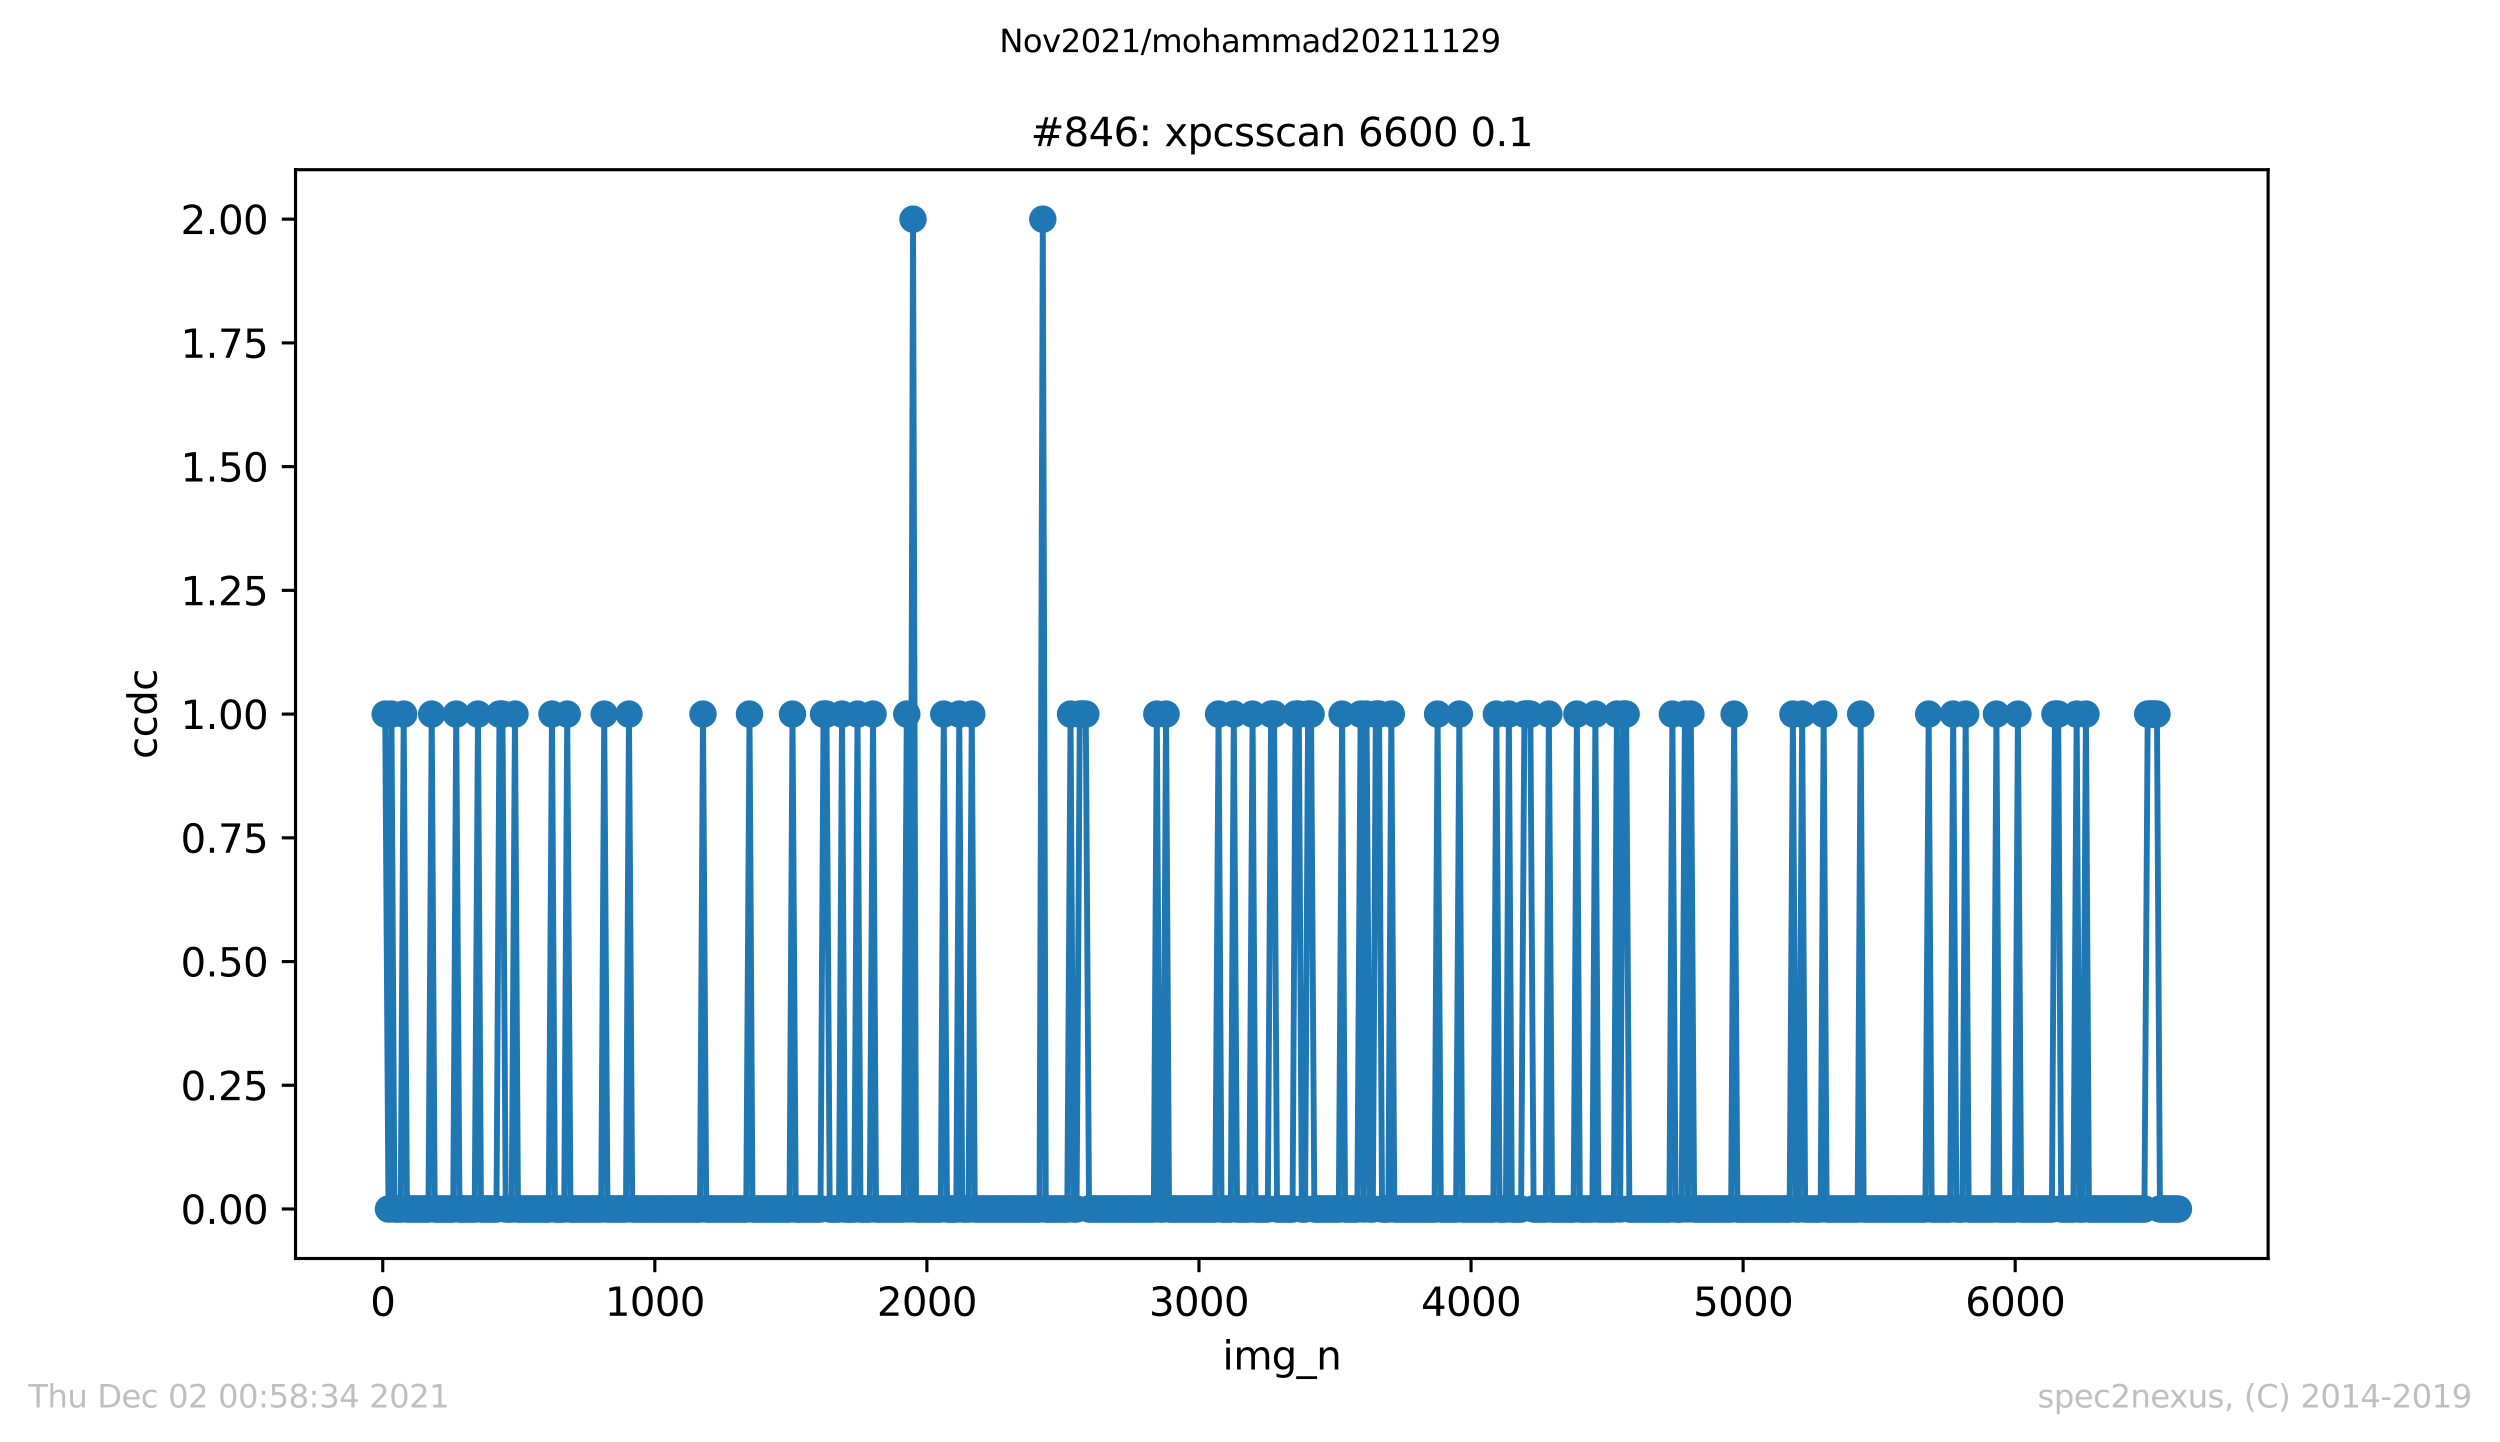 <?xml version="1.0" encoding="utf-8" standalone="no"?>
<!DOCTYPE svg PUBLIC "-//W3C//DTD SVG 1.1//EN"
  "http://www.w3.org/Graphics/SVG/1.1/DTD/svg11.dtd">
<svg height="367.2pt" version="1.1" viewBox="0 0 636.48 367.2" width="636.48pt" xmlns="http://www.w3.org/2000/svg" xmlns:xlink="http://www.w3.org/1999/xlink">
 <defs>
  <style type="text/css">*{stroke-linecap:butt;stroke-linejoin:round;}</style>
 </defs>
 <g id="figure_1">
  <g id="patch_1">
   <path d="M 0 367.2 
L 636.48 367.2 
L 636.48 0 
L 0 0 
z
" style="fill:#ffffff;"/>
  </g>
  <g id="axes_1">
   <g id="patch_2">
    <path d="M 75.24 320.4 
L 577.44 320.4 
L 577.44 43.2 
L 75.24 43.2 
z
" style="fill:#ffffff;"/>
   </g>
   <g id="matplotlib.axis_1">
    <g id="xtick_1">
     <g id="line2d_1">
      <defs>
       <path d="M 0 0 
L 0 3.5 
" id="m365d917647" style="stroke:#000000;stroke-width:0.8;"/>
      </defs>
      <g>
       <use style="stroke:#000000;stroke-width:0.8;" x="97.444" xlink:href="#m365d917647" y="320.4"/>
      </g>
     </g>
     <g id="text_1">
      <!-- 0 -->
      <g transform="translate(94.263 334.998)scale(0.1 -0.1)">
       <defs>
        <path d="M 2034 4250 
Q 1547 4250 1301 3770 
Q 1056 3291 1056 2328 
Q 1056 1369 1301 889 
Q 1547 409 2034 409 
Q 2525 409 2770 889 
Q 3016 1369 3016 2328 
Q 3016 3291 2770 3770 
Q 2525 4250 2034 4250 
z
M 2034 4750 
Q 2819 4750 3233 4129 
Q 3647 3509 3647 2328 
Q 3647 1150 3233 529 
Q 2819 -91 2034 -91 
Q 1250 -91 836 529 
Q 422 1150 422 2328 
Q 422 3509 836 4129 
Q 1250 4750 2034 4750 
z
" id="DejaVuSans-30" transform="scale(0.016)"/>
       </defs>
       <use xlink:href="#DejaVuSans-30"/>
      </g>
     </g>
    </g>
    <g id="xtick_2">
     <g id="line2d_2">
      <g>
       <use style="stroke:#000000;stroke-width:0.8;" x="166.712" xlink:href="#m365d917647" y="320.4"/>
      </g>
     </g>
     <g id="text_2">
      <!-- 1000 -->
      <g transform="translate(153.987 334.998)scale(0.1 -0.1)">
       <defs>
        <path d="M 794 531 
L 1825 531 
L 1825 4091 
L 703 3866 
L 703 4441 
L 1819 4666 
L 2450 4666 
L 2450 531 
L 3481 531 
L 3481 0 
L 794 0 
L 794 531 
z
" id="DejaVuSans-31" transform="scale(0.016)"/>
       </defs>
       <use xlink:href="#DejaVuSans-31"/>
       <use x="63.623" xlink:href="#DejaVuSans-30"/>
       <use x="127.246" xlink:href="#DejaVuSans-30"/>
       <use x="190.869" xlink:href="#DejaVuSans-30"/>
      </g>
     </g>
    </g>
    <g id="xtick_3">
     <g id="line2d_3">
      <g>
       <use style="stroke:#000000;stroke-width:0.8;" x="235.98" xlink:href="#m365d917647" y="320.4"/>
      </g>
     </g>
     <g id="text_3">
      <!-- 2000 -->
      <g transform="translate(223.255 334.998)scale(0.1 -0.1)">
       <defs>
        <path d="M 1228 531 
L 3431 531 
L 3431 0 
L 469 0 
L 469 531 
Q 828 903 1448 1529 
Q 2069 2156 2228 2338 
Q 2531 2678 2651 2914 
Q 2772 3150 2772 3378 
Q 2772 3750 2511 3984 
Q 2250 4219 1831 4219 
Q 1534 4219 1204 4116 
Q 875 4013 500 3803 
L 500 4441 
Q 881 4594 1212 4672 
Q 1544 4750 1819 4750 
Q 2544 4750 2975 4387 
Q 3406 4025 3406 3419 
Q 3406 3131 3298 2873 
Q 3191 2616 2906 2266 
Q 2828 2175 2409 1742 
Q 1991 1309 1228 531 
z
" id="DejaVuSans-32" transform="scale(0.016)"/>
       </defs>
       <use xlink:href="#DejaVuSans-32"/>
       <use x="63.623" xlink:href="#DejaVuSans-30"/>
       <use x="127.246" xlink:href="#DejaVuSans-30"/>
       <use x="190.869" xlink:href="#DejaVuSans-30"/>
      </g>
     </g>
    </g>
    <g id="xtick_4">
     <g id="line2d_4">
      <g>
       <use style="stroke:#000000;stroke-width:0.8;" x="305.248" xlink:href="#m365d917647" y="320.4"/>
      </g>
     </g>
     <g id="text_4">
      <!-- 3000 -->
      <g transform="translate(292.523 334.998)scale(0.1 -0.1)">
       <defs>
        <path d="M 2597 2516 
Q 3050 2419 3304 2112 
Q 3559 1806 3559 1356 
Q 3559 666 3084 287 
Q 2609 -91 1734 -91 
Q 1441 -91 1130 -33 
Q 819 25 488 141 
L 488 750 
Q 750 597 1062 519 
Q 1375 441 1716 441 
Q 2309 441 2620 675 
Q 2931 909 2931 1356 
Q 2931 1769 2642 2001 
Q 2353 2234 1838 2234 
L 1294 2234 
L 1294 2753 
L 1863 2753 
Q 2328 2753 2575 2939 
Q 2822 3125 2822 3475 
Q 2822 3834 2567 4026 
Q 2313 4219 1838 4219 
Q 1578 4219 1281 4162 
Q 984 4106 628 3988 
L 628 4550 
Q 988 4650 1302 4700 
Q 1616 4750 1894 4750 
Q 2613 4750 3031 4423 
Q 3450 4097 3450 3541 
Q 3450 3153 3228 2886 
Q 3006 2619 2597 2516 
z
" id="DejaVuSans-33" transform="scale(0.016)"/>
       </defs>
       <use xlink:href="#DejaVuSans-33"/>
       <use x="63.623" xlink:href="#DejaVuSans-30"/>
       <use x="127.246" xlink:href="#DejaVuSans-30"/>
       <use x="190.869" xlink:href="#DejaVuSans-30"/>
      </g>
     </g>
    </g>
    <g id="xtick_5">
     <g id="line2d_5">
      <g>
       <use style="stroke:#000000;stroke-width:0.8;" x="374.516" xlink:href="#m365d917647" y="320.4"/>
      </g>
     </g>
     <g id="text_5">
      <!-- 4000 -->
      <g transform="translate(361.791 334.998)scale(0.1 -0.1)">
       <defs>
        <path d="M 2419 4116 
L 825 1625 
L 2419 1625 
L 2419 4116 
z
M 2253 4666 
L 3047 4666 
L 3047 1625 
L 3713 1625 
L 3713 1100 
L 3047 1100 
L 3047 0 
L 2419 0 
L 2419 1100 
L 313 1100 
L 313 1709 
L 2253 4666 
z
" id="DejaVuSans-34" transform="scale(0.016)"/>
       </defs>
       <use xlink:href="#DejaVuSans-34"/>
       <use x="63.623" xlink:href="#DejaVuSans-30"/>
       <use x="127.246" xlink:href="#DejaVuSans-30"/>
       <use x="190.869" xlink:href="#DejaVuSans-30"/>
      </g>
     </g>
    </g>
    <g id="xtick_6">
     <g id="line2d_6">
      <g>
       <use style="stroke:#000000;stroke-width:0.8;" x="443.784" xlink:href="#m365d917647" y="320.4"/>
      </g>
     </g>
     <g id="text_6">
      <!-- 5000 -->
      <g transform="translate(431.059 334.998)scale(0.1 -0.1)">
       <defs>
        <path d="M 691 4666 
L 3169 4666 
L 3169 4134 
L 1269 4134 
L 1269 2991 
Q 1406 3038 1543 3061 
Q 1681 3084 1819 3084 
Q 2600 3084 3056 2656 
Q 3513 2228 3513 1497 
Q 3513 744 3044 326 
Q 2575 -91 1722 -91 
Q 1428 -91 1123 -41 
Q 819 9 494 109 
L 494 744 
Q 775 591 1075 516 
Q 1375 441 1709 441 
Q 2250 441 2565 725 
Q 2881 1009 2881 1497 
Q 2881 1984 2565 2268 
Q 2250 2553 1709 2553 
Q 1456 2553 1204 2497 
Q 953 2441 691 2322 
L 691 4666 
z
" id="DejaVuSans-35" transform="scale(0.016)"/>
       </defs>
       <use xlink:href="#DejaVuSans-35"/>
       <use x="63.623" xlink:href="#DejaVuSans-30"/>
       <use x="127.246" xlink:href="#DejaVuSans-30"/>
       <use x="190.869" xlink:href="#DejaVuSans-30"/>
      </g>
     </g>
    </g>
    <g id="xtick_7">
     <g id="line2d_7">
      <g>
       <use style="stroke:#000000;stroke-width:0.8;" x="513.052" xlink:href="#m365d917647" y="320.4"/>
      </g>
     </g>
     <g id="text_7">
      <!-- 6000 -->
      <g transform="translate(500.327 334.998)scale(0.1 -0.1)">
       <defs>
        <path d="M 2113 2584 
Q 1688 2584 1439 2293 
Q 1191 2003 1191 1497 
Q 1191 994 1439 701 
Q 1688 409 2113 409 
Q 2538 409 2786 701 
Q 3034 994 3034 1497 
Q 3034 2003 2786 2293 
Q 2538 2584 2113 2584 
z
M 3366 4563 
L 3366 3988 
Q 3128 4100 2886 4159 
Q 2644 4219 2406 4219 
Q 1781 4219 1451 3797 
Q 1122 3375 1075 2522 
Q 1259 2794 1537 2939 
Q 1816 3084 2150 3084 
Q 2853 3084 3261 2657 
Q 3669 2231 3669 1497 
Q 3669 778 3244 343 
Q 2819 -91 2113 -91 
Q 1303 -91 875 529 
Q 447 1150 447 2328 
Q 447 3434 972 4092 
Q 1497 4750 2381 4750 
Q 2619 4750 2861 4703 
Q 3103 4656 3366 4563 
z
" id="DejaVuSans-36" transform="scale(0.016)"/>
       </defs>
       <use xlink:href="#DejaVuSans-36"/>
       <use x="63.623" xlink:href="#DejaVuSans-30"/>
       <use x="127.246" xlink:href="#DejaVuSans-30"/>
       <use x="190.869" xlink:href="#DejaVuSans-30"/>
      </g>
     </g>
    </g>
    <g id="text_8">
     <!-- img_n -->
     <g transform="translate(311.238 348.677)scale(0.1 -0.1)">
      <defs>
       <path d="M 603 3500 
L 1178 3500 
L 1178 0 
L 603 0 
L 603 3500 
z
M 603 4863 
L 1178 4863 
L 1178 4134 
L 603 4134 
L 603 4863 
z
" id="DejaVuSans-69" transform="scale(0.016)"/>
       <path d="M 3328 2828 
Q 3544 3216 3844 3400 
Q 4144 3584 4550 3584 
Q 5097 3584 5394 3201 
Q 5691 2819 5691 2113 
L 5691 0 
L 5113 0 
L 5113 2094 
Q 5113 2597 4934 2840 
Q 4756 3084 4391 3084 
Q 3944 3084 3684 2787 
Q 3425 2491 3425 1978 
L 3425 0 
L 2847 0 
L 2847 2094 
Q 2847 2600 2669 2842 
Q 2491 3084 2119 3084 
Q 1678 3084 1418 2786 
Q 1159 2488 1159 1978 
L 1159 0 
L 581 0 
L 581 3500 
L 1159 3500 
L 1159 2956 
Q 1356 3278 1631 3431 
Q 1906 3584 2284 3584 
Q 2666 3584 2933 3390 
Q 3200 3197 3328 2828 
z
" id="DejaVuSans-6d" transform="scale(0.016)"/>
       <path d="M 2906 1791 
Q 2906 2416 2648 2759 
Q 2391 3103 1925 3103 
Q 1463 3103 1205 2759 
Q 947 2416 947 1791 
Q 947 1169 1205 825 
Q 1463 481 1925 481 
Q 2391 481 2648 825 
Q 2906 1169 2906 1791 
z
M 3481 434 
Q 3481 -459 3084 -895 
Q 2688 -1331 1869 -1331 
Q 1566 -1331 1297 -1286 
Q 1028 -1241 775 -1147 
L 775 -588 
Q 1028 -725 1275 -790 
Q 1522 -856 1778 -856 
Q 2344 -856 2625 -561 
Q 2906 -266 2906 331 
L 2906 616 
Q 2728 306 2450 153 
Q 2172 0 1784 0 
Q 1141 0 747 490 
Q 353 981 353 1791 
Q 353 2603 747 3093 
Q 1141 3584 1784 3584 
Q 2172 3584 2450 3431 
Q 2728 3278 2906 2969 
L 2906 3500 
L 3481 3500 
L 3481 434 
z
" id="DejaVuSans-67" transform="scale(0.016)"/>
       <path d="M 3263 -1063 
L 3263 -1509 
L -63 -1509 
L -63 -1063 
L 3263 -1063 
z
" id="DejaVuSans-5f" transform="scale(0.016)"/>
       <path d="M 3513 2113 
L 3513 0 
L 2938 0 
L 2938 2094 
Q 2938 2591 2744 2837 
Q 2550 3084 2163 3084 
Q 1697 3084 1428 2787 
Q 1159 2491 1159 1978 
L 1159 0 
L 581 0 
L 581 3500 
L 1159 3500 
L 1159 2956 
Q 1366 3272 1645 3428 
Q 1925 3584 2291 3584 
Q 2894 3584 3203 3211 
Q 3513 2838 3513 2113 
z
" id="DejaVuSans-6e" transform="scale(0.016)"/>
      </defs>
      <use xlink:href="#DejaVuSans-69"/>
      <use x="27.783" xlink:href="#DejaVuSans-6d"/>
      <use x="125.195" xlink:href="#DejaVuSans-67"/>
      <use x="188.672" xlink:href="#DejaVuSans-5f"/>
      <use x="238.672" xlink:href="#DejaVuSans-6e"/>
     </g>
    </g>
   </g>
   <g id="matplotlib.axis_2">
    <g id="ytick_1">
     <g id="line2d_8">
      <defs>
       <path d="M 0 0 
L -3.5 0 
" id="mf572292790" style="stroke:#000000;stroke-width:0.8;"/>
      </defs>
      <g>
       <use style="stroke:#000000;stroke-width:0.8;" x="75.24" xlink:href="#mf572292790" y="307.8"/>
      </g>
     </g>
     <g id="text_9">
      <!-- 0.00 -->
      <g transform="translate(45.974 311.599)scale(0.1 -0.1)">
       <defs>
        <path d="M 684 794 
L 1344 794 
L 1344 0 
L 684 0 
L 684 794 
z
" id="DejaVuSans-2e" transform="scale(0.016)"/>
       </defs>
       <use xlink:href="#DejaVuSans-30"/>
       <use x="63.623" xlink:href="#DejaVuSans-2e"/>
       <use x="95.41" xlink:href="#DejaVuSans-30"/>
       <use x="159.033" xlink:href="#DejaVuSans-30"/>
      </g>
     </g>
    </g>
    <g id="ytick_2">
     <g id="line2d_9">
      <g>
       <use style="stroke:#000000;stroke-width:0.8;" x="75.24" xlink:href="#mf572292790" y="276.3"/>
      </g>
     </g>
     <g id="text_10">
      <!-- 0.25 -->
      <g transform="translate(45.974 280.099)scale(0.1 -0.1)">
       <use xlink:href="#DejaVuSans-30"/>
       <use x="63.623" xlink:href="#DejaVuSans-2e"/>
       <use x="95.41" xlink:href="#DejaVuSans-32"/>
       <use x="159.033" xlink:href="#DejaVuSans-35"/>
      </g>
     </g>
    </g>
    <g id="ytick_3">
     <g id="line2d_10">
      <g>
       <use style="stroke:#000000;stroke-width:0.8;" x="75.24" xlink:href="#mf572292790" y="244.8"/>
      </g>
     </g>
     <g id="text_11">
      <!-- 0.50 -->
      <g transform="translate(45.974 248.599)scale(0.1 -0.1)">
       <use xlink:href="#DejaVuSans-30"/>
       <use x="63.623" xlink:href="#DejaVuSans-2e"/>
       <use x="95.41" xlink:href="#DejaVuSans-35"/>
       <use x="159.033" xlink:href="#DejaVuSans-30"/>
      </g>
     </g>
    </g>
    <g id="ytick_4">
     <g id="line2d_11">
      <g>
       <use style="stroke:#000000;stroke-width:0.8;" x="75.24" xlink:href="#mf572292790" y="213.3"/>
      </g>
     </g>
     <g id="text_12">
      <!-- 0.75 -->
      <g transform="translate(45.974 217.099)scale(0.1 -0.1)">
       <defs>
        <path d="M 525 4666 
L 3525 4666 
L 3525 4397 
L 1831 0 
L 1172 0 
L 2766 4134 
L 525 4134 
L 525 4666 
z
" id="DejaVuSans-37" transform="scale(0.016)"/>
       </defs>
       <use xlink:href="#DejaVuSans-30"/>
       <use x="63.623" xlink:href="#DejaVuSans-2e"/>
       <use x="95.41" xlink:href="#DejaVuSans-37"/>
       <use x="159.033" xlink:href="#DejaVuSans-35"/>
      </g>
     </g>
    </g>
    <g id="ytick_5">
     <g id="line2d_12">
      <g>
       <use style="stroke:#000000;stroke-width:0.8;" x="75.24" xlink:href="#mf572292790" y="181.8"/>
      </g>
     </g>
     <g id="text_13">
      <!-- 1.00 -->
      <g transform="translate(45.974 185.599)scale(0.1 -0.1)">
       <use xlink:href="#DejaVuSans-31"/>
       <use x="63.623" xlink:href="#DejaVuSans-2e"/>
       <use x="95.41" xlink:href="#DejaVuSans-30"/>
       <use x="159.033" xlink:href="#DejaVuSans-30"/>
      </g>
     </g>
    </g>
    <g id="ytick_6">
     <g id="line2d_13">
      <g>
       <use style="stroke:#000000;stroke-width:0.8;" x="75.24" xlink:href="#mf572292790" y="150.3"/>
      </g>
     </g>
     <g id="text_14">
      <!-- 1.25 -->
      <g transform="translate(45.974 154.099)scale(0.1 -0.1)">
       <use xlink:href="#DejaVuSans-31"/>
       <use x="63.623" xlink:href="#DejaVuSans-2e"/>
       <use x="95.41" xlink:href="#DejaVuSans-32"/>
       <use x="159.033" xlink:href="#DejaVuSans-35"/>
      </g>
     </g>
    </g>
    <g id="ytick_7">
     <g id="line2d_14">
      <g>
       <use style="stroke:#000000;stroke-width:0.8;" x="75.24" xlink:href="#mf572292790" y="118.8"/>
      </g>
     </g>
     <g id="text_15">
      <!-- 1.50 -->
      <g transform="translate(45.974 122.599)scale(0.1 -0.1)">
       <use xlink:href="#DejaVuSans-31"/>
       <use x="63.623" xlink:href="#DejaVuSans-2e"/>
       <use x="95.41" xlink:href="#DejaVuSans-35"/>
       <use x="159.033" xlink:href="#DejaVuSans-30"/>
      </g>
     </g>
    </g>
    <g id="ytick_8">
     <g id="line2d_15">
      <g>
       <use style="stroke:#000000;stroke-width:0.8;" x="75.24" xlink:href="#mf572292790" y="87.3"/>
      </g>
     </g>
     <g id="text_16">
      <!-- 1.75 -->
      <g transform="translate(45.974 91.099)scale(0.1 -0.1)">
       <use xlink:href="#DejaVuSans-31"/>
       <use x="63.623" xlink:href="#DejaVuSans-2e"/>
       <use x="95.41" xlink:href="#DejaVuSans-37"/>
       <use x="159.033" xlink:href="#DejaVuSans-35"/>
      </g>
     </g>
    </g>
    <g id="ytick_9">
     <g id="line2d_16">
      <g>
       <use style="stroke:#000000;stroke-width:0.8;" x="75.24" xlink:href="#mf572292790" y="55.8"/>
      </g>
     </g>
     <g id="text_17">
      <!-- 2.00 -->
      <g transform="translate(45.974 59.599)scale(0.1 -0.1)">
       <use xlink:href="#DejaVuSans-32"/>
       <use x="63.623" xlink:href="#DejaVuSans-2e"/>
       <use x="95.41" xlink:href="#DejaVuSans-30"/>
       <use x="159.033" xlink:href="#DejaVuSans-30"/>
      </g>
     </g>
    </g>
    <g id="text_18">
     <!-- ccdc -->
     <g transform="translate(39.895 193.222)rotate(-90)scale(0.1 -0.1)">
      <defs>
       <path d="M 3122 3366 
L 3122 2828 
Q 2878 2963 2633 3030 
Q 2388 3097 2138 3097 
Q 1578 3097 1268 2742 
Q 959 2388 959 1747 
Q 959 1106 1268 751 
Q 1578 397 2138 397 
Q 2388 397 2633 464 
Q 2878 531 3122 666 
L 3122 134 
Q 2881 22 2623 -34 
Q 2366 -91 2075 -91 
Q 1284 -91 818 406 
Q 353 903 353 1747 
Q 353 2603 823 3093 
Q 1294 3584 2113 3584 
Q 2378 3584 2631 3529 
Q 2884 3475 3122 3366 
z
" id="DejaVuSans-63" transform="scale(0.016)"/>
       <path d="M 2906 2969 
L 2906 4863 
L 3481 4863 
L 3481 0 
L 2906 0 
L 2906 525 
Q 2725 213 2448 61 
Q 2172 -91 1784 -91 
Q 1150 -91 751 415 
Q 353 922 353 1747 
Q 353 2572 751 3078 
Q 1150 3584 1784 3584 
Q 2172 3584 2448 3432 
Q 2725 3281 2906 2969 
z
M 947 1747 
Q 947 1113 1208 752 
Q 1469 391 1925 391 
Q 2381 391 2643 752 
Q 2906 1113 2906 1747 
Q 2906 2381 2643 2742 
Q 2381 3103 1925 3103 
Q 1469 3103 1208 2742 
Q 947 2381 947 1747 
z
" id="DejaVuSans-64" transform="scale(0.016)"/>
      </defs>
      <use xlink:href="#DejaVuSans-63"/>
      <use x="54.98" xlink:href="#DejaVuSans-63"/>
      <use x="109.961" xlink:href="#DejaVuSans-64"/>
      <use x="173.438" xlink:href="#DejaVuSans-63"/>
     </g>
    </g>
   </g>
   <g id="line2d_17">
    <path clip-path="url(#pcb5fb0906f)" d="M 98.067 181.8 
L 98.898 307.8 
L 99.66 181.8 
L 100.422 307.8 
L 102.016 307.8 
L 102.777 181.8 
L 103.609 307.8 
L 109.081 307.8 
L 109.912 181.8 
L 110.674 307.8 
L 115.384 307.8 
L 116.146 181.8 
L 116.977 307.8 
L 120.856 307.8 
L 121.688 181.8 
L 122.45 307.8 
L 126.398 307.8 
L 127.16 181.8 
L 127.922 181.8 
L 128.753 307.8 
L 130.277 307.8 
L 131.108 181.8 
L 131.87 307.8 
L 139.697 307.8 
L 140.529 181.8 
L 141.291 307.8 
L 143.646 307.8 
L 144.408 181.8 
L 145.239 307.8 
L 153.066 307.8 
L 153.828 181.8 
L 154.659 307.8 
L 159.369 307.8 
L 160.131 181.8 
L 160.963 307.8 
L 178.21 307.8 
L 178.972 181.8 
L 179.804 307.8 
L 189.986 307.8 
L 190.817 181.8 
L 191.579 307.8 
L 201 307.8 
L 201.761 181.8 
L 202.593 307.8 
L 208.896 307.8 
L 209.658 181.8 
L 210.42 181.8 
L 211.251 307.8 
L 213.606 307.8 
L 214.368 181.8 
L 215.13 307.8 
L 217.485 307.8 
L 218.317 181.8 
L 219.078 307.8 
L 221.434 307.8 
L 222.265 181.8 
L 223.027 307.8 
L 230.092 307.8 
L 230.854 181.8 
L 231.685 307.8 
L 232.447 55.8 
L 233.209 307.8 
L 239.513 307.8 
L 240.274 181.8 
L 241.106 307.8 
L 243.461 307.8 
L 244.223 181.8 
L 244.985 307.8 
L 246.578 307.8 
L 247.409 181.8 
L 248.171 307.8 
L 264.657 307.8 
L 265.488 55.8 
L 266.25 307.8 
L 271.722 307.8 
L 272.553 181.8 
L 273.315 307.8 
L 274.077 307.8 
L 274.909 181.8 
L 276.432 181.8 
L 277.264 307.8 
L 293.749 307.8 
L 294.511 181.8 
L 295.273 307.8 
L 296.105 307.8 
L 296.866 181.8 
L 297.628 307.8 
L 309.404 307.8 
L 310.235 181.8 
L 310.997 307.8 
L 313.352 307.8 
L 314.114 181.8 
L 314.945 307.8 
L 318.062 307.8 
L 318.894 181.8 
L 319.656 307.8 
L 322.773 307.8 
L 323.604 181.8 
L 324.366 181.8 
L 325.128 307.8 
L 329.076 307.8 
L 329.838 181.8 
L 330.669 181.8 
L 331.431 307.8 
L 332.262 307.8 
L 333.024 181.8 
L 333.786 181.8 
L 334.618 307.8 
L 340.852 307.8 
L 341.683 181.8 
L 342.445 307.8 
L 345.562 307.8 
L 346.393 181.8 
L 347.155 307.8 
L 347.917 181.8 
L 348.748 307.8 
L 349.51 307.8 
L 350.272 181.8 
L 351.103 181.8 
L 351.865 307.8 
L 353.458 307.8 
L 354.22 181.8 
L 354.982 307.8 
L 365.234 307.8 
L 365.996 181.8 
L 366.827 307.8 
L 370.706 307.8 
L 371.537 181.8 
L 372.299 307.8 
L 380.196 307.8 
L 380.958 181.8 
L 381.789 307.8 
L 383.382 307.8 
L 384.144 181.8 
L 384.906 307.8 
L 387.261 307.8 
L 388.092 181.8 
L 389.616 181.8 
L 390.448 307.8 
L 393.565 307.8 
L 394.327 181.8 
L 395.158 307.8 
L 400.63 307.8 
L 401.461 181.8 
L 402.223 307.8 
L 405.409 307.8 
L 406.171 181.8 
L 406.933 307.8 
L 410.882 307.8 
L 411.644 181.8 
L 412.475 307.8 
L 413.237 181.8 
L 413.999 181.8 
L 414.83 307.8 
L 425.012 307.8 
L 425.774 181.8 
L 426.605 307.8 
L 428.129 307.8 
L 428.961 181.8 
L 429.723 307.8 
L 430.484 181.8 
L 431.316 307.8 
L 440.736 307.8 
L 441.498 181.8 
L 442.329 307.8 
L 455.629 307.8 
L 456.46 181.8 
L 457.222 307.8 
L 457.984 307.8 
L 458.815 181.8 
L 459.577 307.8 
L 463.525 307.8 
L 464.287 181.8 
L 465.049 307.8 
L 472.946 307.8 
L 473.708 181.8 
L 474.47 307.8 
L 490.193 307.8 
L 491.025 181.8 
L 491.787 307.8 
L 496.497 307.8 
L 497.259 181.8 
L 498.09 307.8 
L 499.614 307.8 
L 500.445 181.8 
L 501.207 307.8 
L 507.51 307.8 
L 508.272 181.8 
L 509.034 307.8 
L 512.983 307.8 
L 513.745 181.8 
L 514.576 307.8 
L 522.403 307.8 
L 523.165 181.8 
L 523.996 181.8 
L 524.758 307.8 
L 527.875 307.8 
L 528.706 181.8 
L 529.468 307.8 
L 530.23 307.8 
L 531.062 181.8 
L 531.824 307.8 
L 545.954 307.8 
L 546.785 181.8 
L 549.141 181.8 
L 549.903 307.8 
L 554.613 307.8 
L 554.613 307.8 
" style="fill:none;stroke:#1f77b4;stroke-linecap:square;stroke-width:1.5;"/>
    <defs>
     <path d="M 0 3 
C 0.796 3 1.559 2.684 2.121 2.121 
C 2.684 1.559 3 0.796 3 0 
C 3 -0.796 2.684 -1.559 2.121 -2.121 
C 1.559 -2.684 0.796 -3 0 -3 
C -0.796 -3 -1.559 -2.684 -2.121 -2.121 
C -2.684 -1.559 -3 -0.796 -3 0 
C -3 0.796 -2.684 1.559 -2.121 2.121 
C -1.559 2.684 -0.796 3 0 3 
z
" id="m4bf7a4e5a5" style="stroke:#1f77b4;"/>
    </defs>
    <g clip-path="url(#pcb5fb0906f)">
     <use style="fill:#1f77b4;stroke:#1f77b4;" x="98.067" xlink:href="#m4bf7a4e5a5" y="181.8"/>
     <use style="fill:#1f77b4;stroke:#1f77b4;" x="98.898" xlink:href="#m4bf7a4e5a5" y="307.8"/>
     <use style="fill:#1f77b4;stroke:#1f77b4;" x="99.66" xlink:href="#m4bf7a4e5a5" y="181.8"/>
     <use style="fill:#1f77b4;stroke:#1f77b4;" x="100.422" xlink:href="#m4bf7a4e5a5" y="307.8"/>
     <use style="fill:#1f77b4;stroke:#1f77b4;" x="101.254" xlink:href="#m4bf7a4e5a5" y="307.8"/>
     <use style="fill:#1f77b4;stroke:#1f77b4;" x="102.016" xlink:href="#m4bf7a4e5a5" y="307.8"/>
     <use style="fill:#1f77b4;stroke:#1f77b4;" x="102.777" xlink:href="#m4bf7a4e5a5" y="181.8"/>
     <use style="fill:#1f77b4;stroke:#1f77b4;" x="103.609" xlink:href="#m4bf7a4e5a5" y="307.8"/>
     <use style="fill:#1f77b4;stroke:#1f77b4;" x="104.371" xlink:href="#m4bf7a4e5a5" y="307.8"/>
     <use style="fill:#1f77b4;stroke:#1f77b4;" x="105.202" xlink:href="#m4bf7a4e5a5" y="307.8"/>
     <use style="fill:#1f77b4;stroke:#1f77b4;" x="105.964" xlink:href="#m4bf7a4e5a5" y="307.8"/>
     <use style="fill:#1f77b4;stroke:#1f77b4;" x="106.726" xlink:href="#m4bf7a4e5a5" y="307.8"/>
     <use style="fill:#1f77b4;stroke:#1f77b4;" x="107.557" xlink:href="#m4bf7a4e5a5" y="307.8"/>
     <use style="fill:#1f77b4;stroke:#1f77b4;" x="108.319" xlink:href="#m4bf7a4e5a5" y="307.8"/>
     <use style="fill:#1f77b4;stroke:#1f77b4;" x="109.081" xlink:href="#m4bf7a4e5a5" y="307.8"/>
     <use style="fill:#1f77b4;stroke:#1f77b4;" x="109.912" xlink:href="#m4bf7a4e5a5" y="181.8"/>
     <use style="fill:#1f77b4;stroke:#1f77b4;" x="110.674" xlink:href="#m4bf7a4e5a5" y="307.8"/>
     <use style="fill:#1f77b4;stroke:#1f77b4;" x="111.436" xlink:href="#m4bf7a4e5a5" y="307.8"/>
     <use style="fill:#1f77b4;stroke:#1f77b4;" x="112.267" xlink:href="#m4bf7a4e5a5" y="307.8"/>
     <use style="fill:#1f77b4;stroke:#1f77b4;" x="113.029" xlink:href="#m4bf7a4e5a5" y="307.8"/>
     <use style="fill:#1f77b4;stroke:#1f77b4;" x="113.791" xlink:href="#m4bf7a4e5a5" y="307.8"/>
     <use style="fill:#1f77b4;stroke:#1f77b4;" x="114.622" xlink:href="#m4bf7a4e5a5" y="307.8"/>
     <use style="fill:#1f77b4;stroke:#1f77b4;" x="115.384" xlink:href="#m4bf7a4e5a5" y="307.8"/>
     <use style="fill:#1f77b4;stroke:#1f77b4;" x="116.146" xlink:href="#m4bf7a4e5a5" y="181.8"/>
     <use style="fill:#1f77b4;stroke:#1f77b4;" x="116.977" xlink:href="#m4bf7a4e5a5" y="307.8"/>
     <use style="fill:#1f77b4;stroke:#1f77b4;" x="117.739" xlink:href="#m4bf7a4e5a5" y="307.8"/>
     <use style="fill:#1f77b4;stroke:#1f77b4;" x="118.501" xlink:href="#m4bf7a4e5a5" y="307.8"/>
     <use style="fill:#1f77b4;stroke:#1f77b4;" x="119.333" xlink:href="#m4bf7a4e5a5" y="307.8"/>
     <use style="fill:#1f77b4;stroke:#1f77b4;" x="120.094" xlink:href="#m4bf7a4e5a5" y="307.8"/>
     <use style="fill:#1f77b4;stroke:#1f77b4;" x="120.856" xlink:href="#m4bf7a4e5a5" y="307.8"/>
     <use style="fill:#1f77b4;stroke:#1f77b4;" x="121.688" xlink:href="#m4bf7a4e5a5" y="181.8"/>
     <use style="fill:#1f77b4;stroke:#1f77b4;" x="122.45" xlink:href="#m4bf7a4e5a5" y="307.8"/>
     <use style="fill:#1f77b4;stroke:#1f77b4;" x="123.212" xlink:href="#m4bf7a4e5a5" y="307.8"/>
     <use style="fill:#1f77b4;stroke:#1f77b4;" x="124.043" xlink:href="#m4bf7a4e5a5" y="307.8"/>
     <use style="fill:#1f77b4;stroke:#1f77b4;" x="124.805" xlink:href="#m4bf7a4e5a5" y="307.8"/>
     <use style="fill:#1f77b4;stroke:#1f77b4;" x="125.567" xlink:href="#m4bf7a4e5a5" y="307.8"/>
     <use style="fill:#1f77b4;stroke:#1f77b4;" x="126.398" xlink:href="#m4bf7a4e5a5" y="307.8"/>
     <use style="fill:#1f77b4;stroke:#1f77b4;" x="127.16" xlink:href="#m4bf7a4e5a5" y="181.8"/>
     <use style="fill:#1f77b4;stroke:#1f77b4;" x="127.922" xlink:href="#m4bf7a4e5a5" y="181.8"/>
     <use style="fill:#1f77b4;stroke:#1f77b4;" x="128.753" xlink:href="#m4bf7a4e5a5" y="307.8"/>
     <use style="fill:#1f77b4;stroke:#1f77b4;" x="129.515" xlink:href="#m4bf7a4e5a5" y="307.8"/>
     <use style="fill:#1f77b4;stroke:#1f77b4;" x="130.277" xlink:href="#m4bf7a4e5a5" y="307.8"/>
     <use style="fill:#1f77b4;stroke:#1f77b4;" x="131.108" xlink:href="#m4bf7a4e5a5" y="181.8"/>
     <use style="fill:#1f77b4;stroke:#1f77b4;" x="131.87" xlink:href="#m4bf7a4e5a5" y="307.8"/>
     <use style="fill:#1f77b4;stroke:#1f77b4;" x="132.632" xlink:href="#m4bf7a4e5a5" y="307.8"/>
     <use style="fill:#1f77b4;stroke:#1f77b4;" x="133.463" xlink:href="#m4bf7a4e5a5" y="307.8"/>
     <use style="fill:#1f77b4;stroke:#1f77b4;" x="134.225" xlink:href="#m4bf7a4e5a5" y="307.8"/>
     <use style="fill:#1f77b4;stroke:#1f77b4;" x="134.987" xlink:href="#m4bf7a4e5a5" y="307.8"/>
     <use style="fill:#1f77b4;stroke:#1f77b4;" x="135.818" xlink:href="#m4bf7a4e5a5" y="307.8"/>
     <use style="fill:#1f77b4;stroke:#1f77b4;" x="136.58" xlink:href="#m4bf7a4e5a5" y="307.8"/>
     <use style="fill:#1f77b4;stroke:#1f77b4;" x="137.342" xlink:href="#m4bf7a4e5a5" y="307.8"/>
     <use style="fill:#1f77b4;stroke:#1f77b4;" x="138.173" xlink:href="#m4bf7a4e5a5" y="307.8"/>
     <use style="fill:#1f77b4;stroke:#1f77b4;" x="138.935" xlink:href="#m4bf7a4e5a5" y="307.8"/>
     <use style="fill:#1f77b4;stroke:#1f77b4;" x="139.697" xlink:href="#m4bf7a4e5a5" y="307.8"/>
     <use style="fill:#1f77b4;stroke:#1f77b4;" x="140.529" xlink:href="#m4bf7a4e5a5" y="181.8"/>
     <use style="fill:#1f77b4;stroke:#1f77b4;" x="141.291" xlink:href="#m4bf7a4e5a5" y="307.8"/>
     <use style="fill:#1f77b4;stroke:#1f77b4;" x="142.052" xlink:href="#m4bf7a4e5a5" y="307.8"/>
     <use style="fill:#1f77b4;stroke:#1f77b4;" x="142.884" xlink:href="#m4bf7a4e5a5" y="307.8"/>
     <use style="fill:#1f77b4;stroke:#1f77b4;" x="143.646" xlink:href="#m4bf7a4e5a5" y="307.8"/>
     <use style="fill:#1f77b4;stroke:#1f77b4;" x="144.408" xlink:href="#m4bf7a4e5a5" y="181.8"/>
     <use style="fill:#1f77b4;stroke:#1f77b4;" x="145.239" xlink:href="#m4bf7a4e5a5" y="307.8"/>
     <use style="fill:#1f77b4;stroke:#1f77b4;" x="146.001" xlink:href="#m4bf7a4e5a5" y="307.8"/>
     <use style="fill:#1f77b4;stroke:#1f77b4;" x="146.763" xlink:href="#m4bf7a4e5a5" y="307.8"/>
     <use style="fill:#1f77b4;stroke:#1f77b4;" x="147.594" xlink:href="#m4bf7a4e5a5" y="307.8"/>
     <use style="fill:#1f77b4;stroke:#1f77b4;" x="148.356" xlink:href="#m4bf7a4e5a5" y="307.8"/>
     <use style="fill:#1f77b4;stroke:#1f77b4;" x="149.118" xlink:href="#m4bf7a4e5a5" y="307.8"/>
     <use style="fill:#1f77b4;stroke:#1f77b4;" x="149.949" xlink:href="#m4bf7a4e5a5" y="307.8"/>
     <use style="fill:#1f77b4;stroke:#1f77b4;" x="150.711" xlink:href="#m4bf7a4e5a5" y="307.8"/>
     <use style="fill:#1f77b4;stroke:#1f77b4;" x="151.473" xlink:href="#m4bf7a4e5a5" y="307.8"/>
     <use style="fill:#1f77b4;stroke:#1f77b4;" x="152.304" xlink:href="#m4bf7a4e5a5" y="307.8"/>
     <use style="fill:#1f77b4;stroke:#1f77b4;" x="153.066" xlink:href="#m4bf7a4e5a5" y="307.8"/>
     <use style="fill:#1f77b4;stroke:#1f77b4;" x="153.828" xlink:href="#m4bf7a4e5a5" y="181.8"/>
     <use style="fill:#1f77b4;stroke:#1f77b4;" x="154.659" xlink:href="#m4bf7a4e5a5" y="307.8"/>
     <use style="fill:#1f77b4;stroke:#1f77b4;" x="155.421" xlink:href="#m4bf7a4e5a5" y="307.8"/>
     <use style="fill:#1f77b4;stroke:#1f77b4;" x="156.183" xlink:href="#m4bf7a4e5a5" y="307.8"/>
     <use style="fill:#1f77b4;stroke:#1f77b4;" x="157.014" xlink:href="#m4bf7a4e5a5" y="307.8"/>
     <use style="fill:#1f77b4;stroke:#1f77b4;" x="157.776" xlink:href="#m4bf7a4e5a5" y="307.8"/>
     <use style="fill:#1f77b4;stroke:#1f77b4;" x="158.538" xlink:href="#m4bf7a4e5a5" y="307.8"/>
     <use style="fill:#1f77b4;stroke:#1f77b4;" x="159.369" xlink:href="#m4bf7a4e5a5" y="307.8"/>
     <use style="fill:#1f77b4;stroke:#1f77b4;" x="160.131" xlink:href="#m4bf7a4e5a5" y="181.8"/>
     <use style="fill:#1f77b4;stroke:#1f77b4;" x="160.963" xlink:href="#m4bf7a4e5a5" y="307.8"/>
     <use style="fill:#1f77b4;stroke:#1f77b4;" x="161.725" xlink:href="#m4bf7a4e5a5" y="307.8"/>
     <use style="fill:#1f77b4;stroke:#1f77b4;" x="162.487" xlink:href="#m4bf7a4e5a5" y="307.8"/>
     <use style="fill:#1f77b4;stroke:#1f77b4;" x="163.318" xlink:href="#m4bf7a4e5a5" y="307.8"/>
     <use style="fill:#1f77b4;stroke:#1f77b4;" x="164.08" xlink:href="#m4bf7a4e5a5" y="307.8"/>
     <use style="fill:#1f77b4;stroke:#1f77b4;" x="164.842" xlink:href="#m4bf7a4e5a5" y="307.8"/>
     <use style="fill:#1f77b4;stroke:#1f77b4;" x="165.673" xlink:href="#m4bf7a4e5a5" y="307.8"/>
     <use style="fill:#1f77b4;stroke:#1f77b4;" x="166.435" xlink:href="#m4bf7a4e5a5" y="307.8"/>
     <use style="fill:#1f77b4;stroke:#1f77b4;" x="167.197" xlink:href="#m4bf7a4e5a5" y="307.8"/>
     <use style="fill:#1f77b4;stroke:#1f77b4;" x="168.028" xlink:href="#m4bf7a4e5a5" y="307.8"/>
     <use style="fill:#1f77b4;stroke:#1f77b4;" x="168.79" xlink:href="#m4bf7a4e5a5" y="307.8"/>
     <use style="fill:#1f77b4;stroke:#1f77b4;" x="169.552" xlink:href="#m4bf7a4e5a5" y="307.8"/>
     <use style="fill:#1f77b4;stroke:#1f77b4;" x="170.383" xlink:href="#m4bf7a4e5a5" y="307.8"/>
     <use style="fill:#1f77b4;stroke:#1f77b4;" x="171.145" xlink:href="#m4bf7a4e5a5" y="307.8"/>
     <use style="fill:#1f77b4;stroke:#1f77b4;" x="171.907" xlink:href="#m4bf7a4e5a5" y="307.8"/>
     <use style="fill:#1f77b4;stroke:#1f77b4;" x="172.738" xlink:href="#m4bf7a4e5a5" y="307.8"/>
     <use style="fill:#1f77b4;stroke:#1f77b4;" x="173.5" xlink:href="#m4bf7a4e5a5" y="307.8"/>
     <use style="fill:#1f77b4;stroke:#1f77b4;" x="174.262" xlink:href="#m4bf7a4e5a5" y="307.8"/>
     <use style="fill:#1f77b4;stroke:#1f77b4;" x="175.093" xlink:href="#m4bf7a4e5a5" y="307.8"/>
     <use style="fill:#1f77b4;stroke:#1f77b4;" x="175.855" xlink:href="#m4bf7a4e5a5" y="307.8"/>
     <use style="fill:#1f77b4;stroke:#1f77b4;" x="176.617" xlink:href="#m4bf7a4e5a5" y="307.8"/>
     <use style="fill:#1f77b4;stroke:#1f77b4;" x="177.448" xlink:href="#m4bf7a4e5a5" y="307.8"/>
     <use style="fill:#1f77b4;stroke:#1f77b4;" x="178.21" xlink:href="#m4bf7a4e5a5" y="307.8"/>
     <use style="fill:#1f77b4;stroke:#1f77b4;" x="178.972" xlink:href="#m4bf7a4e5a5" y="181.8"/>
     <use style="fill:#1f77b4;stroke:#1f77b4;" x="179.804" xlink:href="#m4bf7a4e5a5" y="307.8"/>
     <use style="fill:#1f77b4;stroke:#1f77b4;" x="180.565" xlink:href="#m4bf7a4e5a5" y="307.8"/>
     <use style="fill:#1f77b4;stroke:#1f77b4;" x="181.327" xlink:href="#m4bf7a4e5a5" y="307.8"/>
     <use style="fill:#1f77b4;stroke:#1f77b4;" x="182.159" xlink:href="#m4bf7a4e5a5" y="307.8"/>
     <use style="fill:#1f77b4;stroke:#1f77b4;" x="182.921" xlink:href="#m4bf7a4e5a5" y="307.8"/>
     <use style="fill:#1f77b4;stroke:#1f77b4;" x="183.683" xlink:href="#m4bf7a4e5a5" y="307.8"/>
     <use style="fill:#1f77b4;stroke:#1f77b4;" x="184.514" xlink:href="#m4bf7a4e5a5" y="307.8"/>
     <use style="fill:#1f77b4;stroke:#1f77b4;" x="185.276" xlink:href="#m4bf7a4e5a5" y="307.8"/>
     <use style="fill:#1f77b4;stroke:#1f77b4;" x="186.038" xlink:href="#m4bf7a4e5a5" y="307.8"/>
     <use style="fill:#1f77b4;stroke:#1f77b4;" x="186.869" xlink:href="#m4bf7a4e5a5" y="307.8"/>
     <use style="fill:#1f77b4;stroke:#1f77b4;" x="187.631" xlink:href="#m4bf7a4e5a5" y="307.8"/>
     <use style="fill:#1f77b4;stroke:#1f77b4;" x="188.393" xlink:href="#m4bf7a4e5a5" y="307.8"/>
     <use style="fill:#1f77b4;stroke:#1f77b4;" x="189.224" xlink:href="#m4bf7a4e5a5" y="307.8"/>
     <use style="fill:#1f77b4;stroke:#1f77b4;" x="189.986" xlink:href="#m4bf7a4e5a5" y="307.8"/>
     <use style="fill:#1f77b4;stroke:#1f77b4;" x="190.817" xlink:href="#m4bf7a4e5a5" y="181.8"/>
     <use style="fill:#1f77b4;stroke:#1f77b4;" x="191.579" xlink:href="#m4bf7a4e5a5" y="307.8"/>
     <use style="fill:#1f77b4;stroke:#1f77b4;" x="192.341" xlink:href="#m4bf7a4e5a5" y="307.8"/>
     <use style="fill:#1f77b4;stroke:#1f77b4;" x="193.172" xlink:href="#m4bf7a4e5a5" y="307.8"/>
     <use style="fill:#1f77b4;stroke:#1f77b4;" x="193.934" xlink:href="#m4bf7a4e5a5" y="307.8"/>
     <use style="fill:#1f77b4;stroke:#1f77b4;" x="194.696" xlink:href="#m4bf7a4e5a5" y="307.8"/>
     <use style="fill:#1f77b4;stroke:#1f77b4;" x="195.527" xlink:href="#m4bf7a4e5a5" y="307.8"/>
     <use style="fill:#1f77b4;stroke:#1f77b4;" x="196.289" xlink:href="#m4bf7a4e5a5" y="307.8"/>
     <use style="fill:#1f77b4;stroke:#1f77b4;" x="197.051" xlink:href="#m4bf7a4e5a5" y="307.8"/>
     <use style="fill:#1f77b4;stroke:#1f77b4;" x="197.882" xlink:href="#m4bf7a4e5a5" y="307.8"/>
     <use style="fill:#1f77b4;stroke:#1f77b4;" x="198.644" xlink:href="#m4bf7a4e5a5" y="307.8"/>
     <use style="fill:#1f77b4;stroke:#1f77b4;" x="199.406" xlink:href="#m4bf7a4e5a5" y="307.8"/>
     <use style="fill:#1f77b4;stroke:#1f77b4;" x="200.238" xlink:href="#m4bf7a4e5a5" y="307.8"/>
     <use style="fill:#1f77b4;stroke:#1f77b4;" x="201" xlink:href="#m4bf7a4e5a5" y="307.8"/>
     <use style="fill:#1f77b4;stroke:#1f77b4;" x="201.761" xlink:href="#m4bf7a4e5a5" y="181.8"/>
     <use style="fill:#1f77b4;stroke:#1f77b4;" x="202.593" xlink:href="#m4bf7a4e5a5" y="307.8"/>
     <use style="fill:#1f77b4;stroke:#1f77b4;" x="203.355" xlink:href="#m4bf7a4e5a5" y="307.8"/>
     <use style="fill:#1f77b4;stroke:#1f77b4;" x="204.117" xlink:href="#m4bf7a4e5a5" y="307.8"/>
     <use style="fill:#1f77b4;stroke:#1f77b4;" x="204.948" xlink:href="#m4bf7a4e5a5" y="307.8"/>
     <use style="fill:#1f77b4;stroke:#1f77b4;" x="205.71" xlink:href="#m4bf7a4e5a5" y="307.8"/>
     <use style="fill:#1f77b4;stroke:#1f77b4;" x="206.472" xlink:href="#m4bf7a4e5a5" y="307.8"/>
     <use style="fill:#1f77b4;stroke:#1f77b4;" x="207.303" xlink:href="#m4bf7a4e5a5" y="307.8"/>
     <use style="fill:#1f77b4;stroke:#1f77b4;" x="208.065" xlink:href="#m4bf7a4e5a5" y="307.8"/>
     <use style="fill:#1f77b4;stroke:#1f77b4;" x="208.896" xlink:href="#m4bf7a4e5a5" y="307.8"/>
     <use style="fill:#1f77b4;stroke:#1f77b4;" x="209.658" xlink:href="#m4bf7a4e5a5" y="181.8"/>
     <use style="fill:#1f77b4;stroke:#1f77b4;" x="210.42" xlink:href="#m4bf7a4e5a5" y="181.8"/>
     <use style="fill:#1f77b4;stroke:#1f77b4;" x="211.251" xlink:href="#m4bf7a4e5a5" y="307.8"/>
     <use style="fill:#1f77b4;stroke:#1f77b4;" x="212.013" xlink:href="#m4bf7a4e5a5" y="307.8"/>
     <use style="fill:#1f77b4;stroke:#1f77b4;" x="212.775" xlink:href="#m4bf7a4e5a5" y="307.8"/>
     <use style="fill:#1f77b4;stroke:#1f77b4;" x="213.606" xlink:href="#m4bf7a4e5a5" y="307.8"/>
     <use style="fill:#1f77b4;stroke:#1f77b4;" x="214.368" xlink:href="#m4bf7a4e5a5" y="181.8"/>
     <use style="fill:#1f77b4;stroke:#1f77b4;" x="215.13" xlink:href="#m4bf7a4e5a5" y="307.8"/>
     <use style="fill:#1f77b4;stroke:#1f77b4;" x="215.961" xlink:href="#m4bf7a4e5a5" y="307.8"/>
     <use style="fill:#1f77b4;stroke:#1f77b4;" x="216.723" xlink:href="#m4bf7a4e5a5" y="307.8"/>
     <use style="fill:#1f77b4;stroke:#1f77b4;" x="217.485" xlink:href="#m4bf7a4e5a5" y="307.8"/>
     <use style="fill:#1f77b4;stroke:#1f77b4;" x="218.317" xlink:href="#m4bf7a4e5a5" y="181.8"/>
     <use style="fill:#1f77b4;stroke:#1f77b4;" x="219.078" xlink:href="#m4bf7a4e5a5" y="307.8"/>
     <use style="fill:#1f77b4;stroke:#1f77b4;" x="219.84" xlink:href="#m4bf7a4e5a5" y="307.8"/>
     <use style="fill:#1f77b4;stroke:#1f77b4;" x="220.672" xlink:href="#m4bf7a4e5a5" y="307.8"/>
     <use style="fill:#1f77b4;stroke:#1f77b4;" x="221.434" xlink:href="#m4bf7a4e5a5" y="307.8"/>
     <use style="fill:#1f77b4;stroke:#1f77b4;" x="222.265" xlink:href="#m4bf7a4e5a5" y="181.8"/>
     <use style="fill:#1f77b4;stroke:#1f77b4;" x="223.027" xlink:href="#m4bf7a4e5a5" y="307.8"/>
     <use style="fill:#1f77b4;stroke:#1f77b4;" x="223.789" xlink:href="#m4bf7a4e5a5" y="307.8"/>
     <use style="fill:#1f77b4;stroke:#1f77b4;" x="224.62" xlink:href="#m4bf7a4e5a5" y="307.8"/>
     <use style="fill:#1f77b4;stroke:#1f77b4;" x="225.382" xlink:href="#m4bf7a4e5a5" y="307.8"/>
     <use style="fill:#1f77b4;stroke:#1f77b4;" x="226.144" xlink:href="#m4bf7a4e5a5" y="307.8"/>
     <use style="fill:#1f77b4;stroke:#1f77b4;" x="226.975" xlink:href="#m4bf7a4e5a5" y="307.8"/>
     <use style="fill:#1f77b4;stroke:#1f77b4;" x="227.737" xlink:href="#m4bf7a4e5a5" y="307.8"/>
     <use style="fill:#1f77b4;stroke:#1f77b4;" x="228.499" xlink:href="#m4bf7a4e5a5" y="307.8"/>
     <use style="fill:#1f77b4;stroke:#1f77b4;" x="229.33" xlink:href="#m4bf7a4e5a5" y="307.8"/>
     <use style="fill:#1f77b4;stroke:#1f77b4;" x="230.092" xlink:href="#m4bf7a4e5a5" y="307.8"/>
     <use style="fill:#1f77b4;stroke:#1f77b4;" x="230.854" xlink:href="#m4bf7a4e5a5" y="181.8"/>
     <use style="fill:#1f77b4;stroke:#1f77b4;" x="231.685" xlink:href="#m4bf7a4e5a5" y="307.8"/>
     <use style="fill:#1f77b4;stroke:#1f77b4;" x="232.447" xlink:href="#m4bf7a4e5a5" y="55.8"/>
     <use style="fill:#1f77b4;stroke:#1f77b4;" x="233.209" xlink:href="#m4bf7a4e5a5" y="307.8"/>
     <use style="fill:#1f77b4;stroke:#1f77b4;" x="234.04" xlink:href="#m4bf7a4e5a5" y="307.8"/>
     <use style="fill:#1f77b4;stroke:#1f77b4;" x="234.802" xlink:href="#m4bf7a4e5a5" y="307.8"/>
     <use style="fill:#1f77b4;stroke:#1f77b4;" x="235.564" xlink:href="#m4bf7a4e5a5" y="307.8"/>
     <use style="fill:#1f77b4;stroke:#1f77b4;" x="236.395" xlink:href="#m4bf7a4e5a5" y="307.8"/>
     <use style="fill:#1f77b4;stroke:#1f77b4;" x="237.157" xlink:href="#m4bf7a4e5a5" y="307.8"/>
     <use style="fill:#1f77b4;stroke:#1f77b4;" x="237.919" xlink:href="#m4bf7a4e5a5" y="307.8"/>
     <use style="fill:#1f77b4;stroke:#1f77b4;" x="238.751" xlink:href="#m4bf7a4e5a5" y="307.8"/>
     <use style="fill:#1f77b4;stroke:#1f77b4;" x="239.513" xlink:href="#m4bf7a4e5a5" y="307.8"/>
     <use style="fill:#1f77b4;stroke:#1f77b4;" x="240.274" xlink:href="#m4bf7a4e5a5" y="181.8"/>
     <use style="fill:#1f77b4;stroke:#1f77b4;" x="241.106" xlink:href="#m4bf7a4e5a5" y="307.8"/>
     <use style="fill:#1f77b4;stroke:#1f77b4;" x="241.868" xlink:href="#m4bf7a4e5a5" y="307.8"/>
     <use style="fill:#1f77b4;stroke:#1f77b4;" x="242.63" xlink:href="#m4bf7a4e5a5" y="307.8"/>
     <use style="fill:#1f77b4;stroke:#1f77b4;" x="243.461" xlink:href="#m4bf7a4e5a5" y="307.8"/>
     <use style="fill:#1f77b4;stroke:#1f77b4;" x="244.223" xlink:href="#m4bf7a4e5a5" y="181.8"/>
     <use style="fill:#1f77b4;stroke:#1f77b4;" x="244.985" xlink:href="#m4bf7a4e5a5" y="307.8"/>
     <use style="fill:#1f77b4;stroke:#1f77b4;" x="245.816" xlink:href="#m4bf7a4e5a5" y="307.8"/>
     <use style="fill:#1f77b4;stroke:#1f77b4;" x="246.578" xlink:href="#m4bf7a4e5a5" y="307.8"/>
     <use style="fill:#1f77b4;stroke:#1f77b4;" x="247.409" xlink:href="#m4bf7a4e5a5" y="181.8"/>
     <use style="fill:#1f77b4;stroke:#1f77b4;" x="248.171" xlink:href="#m4bf7a4e5a5" y="307.8"/>
     <use style="fill:#1f77b4;stroke:#1f77b4;" x="248.933" xlink:href="#m4bf7a4e5a5" y="307.8"/>
     <use style="fill:#1f77b4;stroke:#1f77b4;" x="249.764" xlink:href="#m4bf7a4e5a5" y="307.8"/>
     <use style="fill:#1f77b4;stroke:#1f77b4;" x="250.526" xlink:href="#m4bf7a4e5a5" y="307.8"/>
     <use style="fill:#1f77b4;stroke:#1f77b4;" x="251.288" xlink:href="#m4bf7a4e5a5" y="307.8"/>
     <use style="fill:#1f77b4;stroke:#1f77b4;" x="252.119" xlink:href="#m4bf7a4e5a5" y="307.8"/>
     <use style="fill:#1f77b4;stroke:#1f77b4;" x="252.881" xlink:href="#m4bf7a4e5a5" y="307.8"/>
     <use style="fill:#1f77b4;stroke:#1f77b4;" x="253.643" xlink:href="#m4bf7a4e5a5" y="307.8"/>
     <use style="fill:#1f77b4;stroke:#1f77b4;" x="254.474" xlink:href="#m4bf7a4e5a5" y="307.8"/>
     <use style="fill:#1f77b4;stroke:#1f77b4;" x="255.236" xlink:href="#m4bf7a4e5a5" y="307.8"/>
     <use style="fill:#1f77b4;stroke:#1f77b4;" x="255.998" xlink:href="#m4bf7a4e5a5" y="307.8"/>
     <use style="fill:#1f77b4;stroke:#1f77b4;" x="256.83" xlink:href="#m4bf7a4e5a5" y="307.8"/>
     <use style="fill:#1f77b4;stroke:#1f77b4;" x="257.591" xlink:href="#m4bf7a4e5a5" y="307.8"/>
     <use style="fill:#1f77b4;stroke:#1f77b4;" x="258.423" xlink:href="#m4bf7a4e5a5" y="307.8"/>
     <use style="fill:#1f77b4;stroke:#1f77b4;" x="259.185" xlink:href="#m4bf7a4e5a5" y="307.8"/>
     <use style="fill:#1f77b4;stroke:#1f77b4;" x="259.947" xlink:href="#m4bf7a4e5a5" y="307.8"/>
     <use style="fill:#1f77b4;stroke:#1f77b4;" x="260.778" xlink:href="#m4bf7a4e5a5" y="307.8"/>
     <use style="fill:#1f77b4;stroke:#1f77b4;" x="261.54" xlink:href="#m4bf7a4e5a5" y="307.8"/>
     <use style="fill:#1f77b4;stroke:#1f77b4;" x="262.302" xlink:href="#m4bf7a4e5a5" y="307.8"/>
     <use style="fill:#1f77b4;stroke:#1f77b4;" x="263.133" xlink:href="#m4bf7a4e5a5" y="307.8"/>
     <use style="fill:#1f77b4;stroke:#1f77b4;" x="263.895" xlink:href="#m4bf7a4e5a5" y="307.8"/>
     <use style="fill:#1f77b4;stroke:#1f77b4;" x="264.657" xlink:href="#m4bf7a4e5a5" y="307.8"/>
     <use style="fill:#1f77b4;stroke:#1f77b4;" x="265.488" xlink:href="#m4bf7a4e5a5" y="55.8"/>
     <use style="fill:#1f77b4;stroke:#1f77b4;" x="266.25" xlink:href="#m4bf7a4e5a5" y="307.8"/>
     <use style="fill:#1f77b4;stroke:#1f77b4;" x="267.012" xlink:href="#m4bf7a4e5a5" y="307.8"/>
     <use style="fill:#1f77b4;stroke:#1f77b4;" x="267.843" xlink:href="#m4bf7a4e5a5" y="307.8"/>
     <use style="fill:#1f77b4;stroke:#1f77b4;" x="268.605" xlink:href="#m4bf7a4e5a5" y="307.8"/>
     <use style="fill:#1f77b4;stroke:#1f77b4;" x="269.367" xlink:href="#m4bf7a4e5a5" y="307.8"/>
     <use style="fill:#1f77b4;stroke:#1f77b4;" x="270.198" xlink:href="#m4bf7a4e5a5" y="307.8"/>
     <use style="fill:#1f77b4;stroke:#1f77b4;" x="270.96" xlink:href="#m4bf7a4e5a5" y="307.8"/>
     <use style="fill:#1f77b4;stroke:#1f77b4;" x="271.722" xlink:href="#m4bf7a4e5a5" y="307.8"/>
     <use style="fill:#1f77b4;stroke:#1f77b4;" x="272.553" xlink:href="#m4bf7a4e5a5" y="181.8"/>
     <use style="fill:#1f77b4;stroke:#1f77b4;" x="273.315" xlink:href="#m4bf7a4e5a5" y="307.8"/>
     <use style="fill:#1f77b4;stroke:#1f77b4;" x="274.077" xlink:href="#m4bf7a4e5a5" y="307.8"/>
     <use style="fill:#1f77b4;stroke:#1f77b4;" x="274.909" xlink:href="#m4bf7a4e5a5" y="181.8"/>
     <use style="fill:#1f77b4;stroke:#1f77b4;" x="275.67" xlink:href="#m4bf7a4e5a5" y="181.8"/>
     <use style="fill:#1f77b4;stroke:#1f77b4;" x="276.432" xlink:href="#m4bf7a4e5a5" y="181.8"/>
     <use style="fill:#1f77b4;stroke:#1f77b4;" x="277.264" xlink:href="#m4bf7a4e5a5" y="307.8"/>
     <use style="fill:#1f77b4;stroke:#1f77b4;" x="278.026" xlink:href="#m4bf7a4e5a5" y="307.8"/>
     <use style="fill:#1f77b4;stroke:#1f77b4;" x="278.788" xlink:href="#m4bf7a4e5a5" y="307.8"/>
     <use style="fill:#1f77b4;stroke:#1f77b4;" x="279.619" xlink:href="#m4bf7a4e5a5" y="307.8"/>
     <use style="fill:#1f77b4;stroke:#1f77b4;" x="280.381" xlink:href="#m4bf7a4e5a5" y="307.8"/>
     <use style="fill:#1f77b4;stroke:#1f77b4;" x="281.143" xlink:href="#m4bf7a4e5a5" y="307.8"/>
     <use style="fill:#1f77b4;stroke:#1f77b4;" x="281.974" xlink:href="#m4bf7a4e5a5" y="307.8"/>
     <use style="fill:#1f77b4;stroke:#1f77b4;" x="282.736" xlink:href="#m4bf7a4e5a5" y="307.8"/>
     <use style="fill:#1f77b4;stroke:#1f77b4;" x="283.498" xlink:href="#m4bf7a4e5a5" y="307.8"/>
     <use style="fill:#1f77b4;stroke:#1f77b4;" x="284.329" xlink:href="#m4bf7a4e5a5" y="307.8"/>
     <use style="fill:#1f77b4;stroke:#1f77b4;" x="285.091" xlink:href="#m4bf7a4e5a5" y="307.8"/>
     <use style="fill:#1f77b4;stroke:#1f77b4;" x="285.853" xlink:href="#m4bf7a4e5a5" y="307.8"/>
     <use style="fill:#1f77b4;stroke:#1f77b4;" x="286.684" xlink:href="#m4bf7a4e5a5" y="307.8"/>
     <use style="fill:#1f77b4;stroke:#1f77b4;" x="287.446" xlink:href="#m4bf7a4e5a5" y="307.8"/>
     <use style="fill:#1f77b4;stroke:#1f77b4;" x="288.208" xlink:href="#m4bf7a4e5a5" y="307.8"/>
     <use style="fill:#1f77b4;stroke:#1f77b4;" x="289.039" xlink:href="#m4bf7a4e5a5" y="307.8"/>
     <use style="fill:#1f77b4;stroke:#1f77b4;" x="289.801" xlink:href="#m4bf7a4e5a5" y="307.8"/>
     <use style="fill:#1f77b4;stroke:#1f77b4;" x="290.563" xlink:href="#m4bf7a4e5a5" y="307.8"/>
     <use style="fill:#1f77b4;stroke:#1f77b4;" x="291.394" xlink:href="#m4bf7a4e5a5" y="307.8"/>
     <use style="fill:#1f77b4;stroke:#1f77b4;" x="292.156" xlink:href="#m4bf7a4e5a5" y="307.8"/>
     <use style="fill:#1f77b4;stroke:#1f77b4;" x="292.918" xlink:href="#m4bf7a4e5a5" y="307.8"/>
     <use style="fill:#1f77b4;stroke:#1f77b4;" x="293.749" xlink:href="#m4bf7a4e5a5" y="307.8"/>
     <use style="fill:#1f77b4;stroke:#1f77b4;" x="294.511" xlink:href="#m4bf7a4e5a5" y="181.8"/>
     <use style="fill:#1f77b4;stroke:#1f77b4;" x="295.273" xlink:href="#m4bf7a4e5a5" y="307.8"/>
     <use style="fill:#1f77b4;stroke:#1f77b4;" x="296.105" xlink:href="#m4bf7a4e5a5" y="307.8"/>
     <use style="fill:#1f77b4;stroke:#1f77b4;" x="296.866" xlink:href="#m4bf7a4e5a5" y="181.8"/>
     <use style="fill:#1f77b4;stroke:#1f77b4;" x="297.628" xlink:href="#m4bf7a4e5a5" y="307.8"/>
     <use style="fill:#1f77b4;stroke:#1f77b4;" x="298.46" xlink:href="#m4bf7a4e5a5" y="307.8"/>
     <use style="fill:#1f77b4;stroke:#1f77b4;" x="299.222" xlink:href="#m4bf7a4e5a5" y="307.8"/>
     <use style="fill:#1f77b4;stroke:#1f77b4;" x="299.984" xlink:href="#m4bf7a4e5a5" y="307.8"/>
     <use style="fill:#1f77b4;stroke:#1f77b4;" x="300.815" xlink:href="#m4bf7a4e5a5" y="307.8"/>
     <use style="fill:#1f77b4;stroke:#1f77b4;" x="301.577" xlink:href="#m4bf7a4e5a5" y="307.8"/>
     <use style="fill:#1f77b4;stroke:#1f77b4;" x="302.339" xlink:href="#m4bf7a4e5a5" y="307.8"/>
     <use style="fill:#1f77b4;stroke:#1f77b4;" x="303.17" xlink:href="#m4bf7a4e5a5" y="307.8"/>
     <use style="fill:#1f77b4;stroke:#1f77b4;" x="303.932" xlink:href="#m4bf7a4e5a5" y="307.8"/>
     <use style="fill:#1f77b4;stroke:#1f77b4;" x="304.694" xlink:href="#m4bf7a4e5a5" y="307.8"/>
     <use style="fill:#1f77b4;stroke:#1f77b4;" x="305.525" xlink:href="#m4bf7a4e5a5" y="307.8"/>
     <use style="fill:#1f77b4;stroke:#1f77b4;" x="306.287" xlink:href="#m4bf7a4e5a5" y="307.8"/>
     <use style="fill:#1f77b4;stroke:#1f77b4;" x="307.049" xlink:href="#m4bf7a4e5a5" y="307.8"/>
     <use style="fill:#1f77b4;stroke:#1f77b4;" x="307.88" xlink:href="#m4bf7a4e5a5" y="307.8"/>
     <use style="fill:#1f77b4;stroke:#1f77b4;" x="308.642" xlink:href="#m4bf7a4e5a5" y="307.8"/>
     <use style="fill:#1f77b4;stroke:#1f77b4;" x="309.404" xlink:href="#m4bf7a4e5a5" y="307.8"/>
     <use style="fill:#1f77b4;stroke:#1f77b4;" x="310.235" xlink:href="#m4bf7a4e5a5" y="181.8"/>
     <use style="fill:#1f77b4;stroke:#1f77b4;" x="310.997" xlink:href="#m4bf7a4e5a5" y="307.8"/>
     <use style="fill:#1f77b4;stroke:#1f77b4;" x="311.759" xlink:href="#m4bf7a4e5a5" y="307.8"/>
     <use style="fill:#1f77b4;stroke:#1f77b4;" x="312.59" xlink:href="#m4bf7a4e5a5" y="307.8"/>
     <use style="fill:#1f77b4;stroke:#1f77b4;" x="313.352" xlink:href="#m4bf7a4e5a5" y="307.8"/>
     <use style="fill:#1f77b4;stroke:#1f77b4;" x="314.114" xlink:href="#m4bf7a4e5a5" y="181.8"/>
     <use style="fill:#1f77b4;stroke:#1f77b4;" x="314.945" xlink:href="#m4bf7a4e5a5" y="307.8"/>
     <use style="fill:#1f77b4;stroke:#1f77b4;" x="315.707" xlink:href="#m4bf7a4e5a5" y="307.8"/>
     <use style="fill:#1f77b4;stroke:#1f77b4;" x="316.539" xlink:href="#m4bf7a4e5a5" y="307.8"/>
     <use style="fill:#1f77b4;stroke:#1f77b4;" x="317.301" xlink:href="#m4bf7a4e5a5" y="307.8"/>
     <use style="fill:#1f77b4;stroke:#1f77b4;" x="318.062" xlink:href="#m4bf7a4e5a5" y="307.8"/>
     <use style="fill:#1f77b4;stroke:#1f77b4;" x="318.894" xlink:href="#m4bf7a4e5a5" y="181.8"/>
     <use style="fill:#1f77b4;stroke:#1f77b4;" x="319.656" xlink:href="#m4bf7a4e5a5" y="307.8"/>
     <use style="fill:#1f77b4;stroke:#1f77b4;" x="320.418" xlink:href="#m4bf7a4e5a5" y="307.8"/>
     <use style="fill:#1f77b4;stroke:#1f77b4;" x="321.249" xlink:href="#m4bf7a4e5a5" y="307.8"/>
     <use style="fill:#1f77b4;stroke:#1f77b4;" x="322.011" xlink:href="#m4bf7a4e5a5" y="307.8"/>
     <use style="fill:#1f77b4;stroke:#1f77b4;" x="322.773" xlink:href="#m4bf7a4e5a5" y="307.8"/>
     <use style="fill:#1f77b4;stroke:#1f77b4;" x="323.604" xlink:href="#m4bf7a4e5a5" y="181.8"/>
     <use style="fill:#1f77b4;stroke:#1f77b4;" x="324.366" xlink:href="#m4bf7a4e5a5" y="181.8"/>
     <use style="fill:#1f77b4;stroke:#1f77b4;" x="325.128" xlink:href="#m4bf7a4e5a5" y="307.8"/>
     <use style="fill:#1f77b4;stroke:#1f77b4;" x="325.959" xlink:href="#m4bf7a4e5a5" y="307.8"/>
     <use style="fill:#1f77b4;stroke:#1f77b4;" x="326.721" xlink:href="#m4bf7a4e5a5" y="307.8"/>
     <use style="fill:#1f77b4;stroke:#1f77b4;" x="327.483" xlink:href="#m4bf7a4e5a5" y="307.8"/>
     <use style="fill:#1f77b4;stroke:#1f77b4;" x="328.314" xlink:href="#m4bf7a4e5a5" y="307.8"/>
     <use style="fill:#1f77b4;stroke:#1f77b4;" x="329.076" xlink:href="#m4bf7a4e5a5" y="307.8"/>
     <use style="fill:#1f77b4;stroke:#1f77b4;" x="329.838" xlink:href="#m4bf7a4e5a5" y="181.8"/>
     <use style="fill:#1f77b4;stroke:#1f77b4;" x="330.669" xlink:href="#m4bf7a4e5a5" y="181.8"/>
     <use style="fill:#1f77b4;stroke:#1f77b4;" x="331.431" xlink:href="#m4bf7a4e5a5" y="307.8"/>
     <use style="fill:#1f77b4;stroke:#1f77b4;" x="332.262" xlink:href="#m4bf7a4e5a5" y="307.8"/>
     <use style="fill:#1f77b4;stroke:#1f77b4;" x="333.024" xlink:href="#m4bf7a4e5a5" y="181.8"/>
     <use style="fill:#1f77b4;stroke:#1f77b4;" x="333.786" xlink:href="#m4bf7a4e5a5" y="181.8"/>
     <use style="fill:#1f77b4;stroke:#1f77b4;" x="334.618" xlink:href="#m4bf7a4e5a5" y="307.8"/>
     <use style="fill:#1f77b4;stroke:#1f77b4;" x="335.379" xlink:href="#m4bf7a4e5a5" y="307.8"/>
     <use style="fill:#1f77b4;stroke:#1f77b4;" x="336.141" xlink:href="#m4bf7a4e5a5" y="307.8"/>
     <use style="fill:#1f77b4;stroke:#1f77b4;" x="336.973" xlink:href="#m4bf7a4e5a5" y="307.8"/>
     <use style="fill:#1f77b4;stroke:#1f77b4;" x="337.735" xlink:href="#m4bf7a4e5a5" y="307.8"/>
     <use style="fill:#1f77b4;stroke:#1f77b4;" x="338.497" xlink:href="#m4bf7a4e5a5" y="307.8"/>
     <use style="fill:#1f77b4;stroke:#1f77b4;" x="339.328" xlink:href="#m4bf7a4e5a5" y="307.8"/>
     <use style="fill:#1f77b4;stroke:#1f77b4;" x="340.09" xlink:href="#m4bf7a4e5a5" y="307.8"/>
     <use style="fill:#1f77b4;stroke:#1f77b4;" x="340.852" xlink:href="#m4bf7a4e5a5" y="307.8"/>
     <use style="fill:#1f77b4;stroke:#1f77b4;" x="341.683" xlink:href="#m4bf7a4e5a5" y="181.8"/>
     <use style="fill:#1f77b4;stroke:#1f77b4;" x="342.445" xlink:href="#m4bf7a4e5a5" y="307.8"/>
     <use style="fill:#1f77b4;stroke:#1f77b4;" x="343.207" xlink:href="#m4bf7a4e5a5" y="307.8"/>
     <use style="fill:#1f77b4;stroke:#1f77b4;" x="344.038" xlink:href="#m4bf7a4e5a5" y="307.8"/>
     <use style="fill:#1f77b4;stroke:#1f77b4;" x="344.8" xlink:href="#m4bf7a4e5a5" y="307.8"/>
     <use style="fill:#1f77b4;stroke:#1f77b4;" x="345.562" xlink:href="#m4bf7a4e5a5" y="307.8"/>
     <use style="fill:#1f77b4;stroke:#1f77b4;" x="346.393" xlink:href="#m4bf7a4e5a5" y="181.8"/>
     <use style="fill:#1f77b4;stroke:#1f77b4;" x="347.155" xlink:href="#m4bf7a4e5a5" y="307.8"/>
     <use style="fill:#1f77b4;stroke:#1f77b4;" x="347.917" xlink:href="#m4bf7a4e5a5" y="181.8"/>
     <use style="fill:#1f77b4;stroke:#1f77b4;" x="348.748" xlink:href="#m4bf7a4e5a5" y="307.8"/>
     <use style="fill:#1f77b4;stroke:#1f77b4;" x="349.51" xlink:href="#m4bf7a4e5a5" y="307.8"/>
     <use style="fill:#1f77b4;stroke:#1f77b4;" x="350.272" xlink:href="#m4bf7a4e5a5" y="181.8"/>
     <use style="fill:#1f77b4;stroke:#1f77b4;" x="351.103" xlink:href="#m4bf7a4e5a5" y="181.8"/>
     <use style="fill:#1f77b4;stroke:#1f77b4;" x="351.865" xlink:href="#m4bf7a4e5a5" y="307.8"/>
     <use style="fill:#1f77b4;stroke:#1f77b4;" x="352.627" xlink:href="#m4bf7a4e5a5" y="307.8"/>
     <use style="fill:#1f77b4;stroke:#1f77b4;" x="353.458" xlink:href="#m4bf7a4e5a5" y="307.8"/>
     <use style="fill:#1f77b4;stroke:#1f77b4;" x="354.22" xlink:href="#m4bf7a4e5a5" y="181.8"/>
     <use style="fill:#1f77b4;stroke:#1f77b4;" x="354.982" xlink:href="#m4bf7a4e5a5" y="307.8"/>
     <use style="fill:#1f77b4;stroke:#1f77b4;" x="355.814" xlink:href="#m4bf7a4e5a5" y="307.8"/>
     <use style="fill:#1f77b4;stroke:#1f77b4;" x="356.575" xlink:href="#m4bf7a4e5a5" y="307.8"/>
     <use style="fill:#1f77b4;stroke:#1f77b4;" x="357.407" xlink:href="#m4bf7a4e5a5" y="307.8"/>
     <use style="fill:#1f77b4;stroke:#1f77b4;" x="358.169" xlink:href="#m4bf7a4e5a5" y="307.8"/>
     <use style="fill:#1f77b4;stroke:#1f77b4;" x="358.931" xlink:href="#m4bf7a4e5a5" y="307.8"/>
     <use style="fill:#1f77b4;stroke:#1f77b4;" x="359.762" xlink:href="#m4bf7a4e5a5" y="307.8"/>
     <use style="fill:#1f77b4;stroke:#1f77b4;" x="360.524" xlink:href="#m4bf7a4e5a5" y="307.8"/>
     <use style="fill:#1f77b4;stroke:#1f77b4;" x="361.286" xlink:href="#m4bf7a4e5a5" y="307.8"/>
     <use style="fill:#1f77b4;stroke:#1f77b4;" x="362.117" xlink:href="#m4bf7a4e5a5" y="307.8"/>
     <use style="fill:#1f77b4;stroke:#1f77b4;" x="362.879" xlink:href="#m4bf7a4e5a5" y="307.8"/>
     <use style="fill:#1f77b4;stroke:#1f77b4;" x="363.641" xlink:href="#m4bf7a4e5a5" y="307.8"/>
     <use style="fill:#1f77b4;stroke:#1f77b4;" x="364.472" xlink:href="#m4bf7a4e5a5" y="307.8"/>
     <use style="fill:#1f77b4;stroke:#1f77b4;" x="365.234" xlink:href="#m4bf7a4e5a5" y="307.8"/>
     <use style="fill:#1f77b4;stroke:#1f77b4;" x="365.996" xlink:href="#m4bf7a4e5a5" y="181.8"/>
     <use style="fill:#1f77b4;stroke:#1f77b4;" x="366.827" xlink:href="#m4bf7a4e5a5" y="307.8"/>
     <use style="fill:#1f77b4;stroke:#1f77b4;" x="367.589" xlink:href="#m4bf7a4e5a5" y="307.8"/>
     <use style="fill:#1f77b4;stroke:#1f77b4;" x="368.351" xlink:href="#m4bf7a4e5a5" y="307.8"/>
     <use style="fill:#1f77b4;stroke:#1f77b4;" x="369.182" xlink:href="#m4bf7a4e5a5" y="307.8"/>
     <use style="fill:#1f77b4;stroke:#1f77b4;" x="369.944" xlink:href="#m4bf7a4e5a5" y="307.8"/>
     <use style="fill:#1f77b4;stroke:#1f77b4;" x="370.706" xlink:href="#m4bf7a4e5a5" y="307.8"/>
     <use style="fill:#1f77b4;stroke:#1f77b4;" x="371.537" xlink:href="#m4bf7a4e5a5" y="181.8"/>
     <use style="fill:#1f77b4;stroke:#1f77b4;" x="372.299" xlink:href="#m4bf7a4e5a5" y="307.8"/>
     <use style="fill:#1f77b4;stroke:#1f77b4;" x="373.131" xlink:href="#m4bf7a4e5a5" y="307.8"/>
     <use style="fill:#1f77b4;stroke:#1f77b4;" x="373.892" xlink:href="#m4bf7a4e5a5" y="307.8"/>
     <use style="fill:#1f77b4;stroke:#1f77b4;" x="374.654" xlink:href="#m4bf7a4e5a5" y="307.8"/>
     <use style="fill:#1f77b4;stroke:#1f77b4;" x="375.486" xlink:href="#m4bf7a4e5a5" y="307.8"/>
     <use style="fill:#1f77b4;stroke:#1f77b4;" x="376.248" xlink:href="#m4bf7a4e5a5" y="307.8"/>
     <use style="fill:#1f77b4;stroke:#1f77b4;" x="377.079" xlink:href="#m4bf7a4e5a5" y="307.8"/>
     <use style="fill:#1f77b4;stroke:#1f77b4;" x="377.841" xlink:href="#m4bf7a4e5a5" y="307.8"/>
     <use style="fill:#1f77b4;stroke:#1f77b4;" x="378.603" xlink:href="#m4bf7a4e5a5" y="307.8"/>
     <use style="fill:#1f77b4;stroke:#1f77b4;" x="379.434" xlink:href="#m4bf7a4e5a5" y="307.8"/>
     <use style="fill:#1f77b4;stroke:#1f77b4;" x="380.196" xlink:href="#m4bf7a4e5a5" y="307.8"/>
     <use style="fill:#1f77b4;stroke:#1f77b4;" x="380.958" xlink:href="#m4bf7a4e5a5" y="181.8"/>
     <use style="fill:#1f77b4;stroke:#1f77b4;" x="381.789" xlink:href="#m4bf7a4e5a5" y="307.8"/>
     <use style="fill:#1f77b4;stroke:#1f77b4;" x="382.551" xlink:href="#m4bf7a4e5a5" y="307.8"/>
     <use style="fill:#1f77b4;stroke:#1f77b4;" x="383.382" xlink:href="#m4bf7a4e5a5" y="307.8"/>
     <use style="fill:#1f77b4;stroke:#1f77b4;" x="384.144" xlink:href="#m4bf7a4e5a5" y="181.8"/>
     <use style="fill:#1f77b4;stroke:#1f77b4;" x="384.906" xlink:href="#m4bf7a4e5a5" y="307.8"/>
     <use style="fill:#1f77b4;stroke:#1f77b4;" x="385.737" xlink:href="#m4bf7a4e5a5" y="307.8"/>
     <use style="fill:#1f77b4;stroke:#1f77b4;" x="386.499" xlink:href="#m4bf7a4e5a5" y="307.8"/>
     <use style="fill:#1f77b4;stroke:#1f77b4;" x="387.261" xlink:href="#m4bf7a4e5a5" y="307.8"/>
     <use style="fill:#1f77b4;stroke:#1f77b4;" x="388.092" xlink:href="#m4bf7a4e5a5" y="181.8"/>
     <use style="fill:#1f77b4;stroke:#1f77b4;" x="388.854" xlink:href="#m4bf7a4e5a5" y="181.8"/>
     <use style="fill:#1f77b4;stroke:#1f77b4;" x="389.616" xlink:href="#m4bf7a4e5a5" y="181.8"/>
     <use style="fill:#1f77b4;stroke:#1f77b4;" x="390.448" xlink:href="#m4bf7a4e5a5" y="307.8"/>
     <use style="fill:#1f77b4;stroke:#1f77b4;" x="391.209" xlink:href="#m4bf7a4e5a5" y="307.8"/>
     <use style="fill:#1f77b4;stroke:#1f77b4;" x="391.971" xlink:href="#m4bf7a4e5a5" y="307.8"/>
     <use style="fill:#1f77b4;stroke:#1f77b4;" x="392.803" xlink:href="#m4bf7a4e5a5" y="307.8"/>
     <use style="fill:#1f77b4;stroke:#1f77b4;" x="393.565" xlink:href="#m4bf7a4e5a5" y="307.8"/>
     <use style="fill:#1f77b4;stroke:#1f77b4;" x="394.327" xlink:href="#m4bf7a4e5a5" y="181.8"/>
     <use style="fill:#1f77b4;stroke:#1f77b4;" x="395.158" xlink:href="#m4bf7a4e5a5" y="307.8"/>
     <use style="fill:#1f77b4;stroke:#1f77b4;" x="395.92" xlink:href="#m4bf7a4e5a5" y="307.8"/>
     <use style="fill:#1f77b4;stroke:#1f77b4;" x="396.682" xlink:href="#m4bf7a4e5a5" y="307.8"/>
     <use style="fill:#1f77b4;stroke:#1f77b4;" x="397.513" xlink:href="#m4bf7a4e5a5" y="307.8"/>
     <use style="fill:#1f77b4;stroke:#1f77b4;" x="398.275" xlink:href="#m4bf7a4e5a5" y="307.8"/>
     <use style="fill:#1f77b4;stroke:#1f77b4;" x="399.106" xlink:href="#m4bf7a4e5a5" y="307.8"/>
     <use style="fill:#1f77b4;stroke:#1f77b4;" x="399.868" xlink:href="#m4bf7a4e5a5" y="307.8"/>
     <use style="fill:#1f77b4;stroke:#1f77b4;" x="400.63" xlink:href="#m4bf7a4e5a5" y="307.8"/>
     <use style="fill:#1f77b4;stroke:#1f77b4;" x="401.461" xlink:href="#m4bf7a4e5a5" y="181.8"/>
     <use style="fill:#1f77b4;stroke:#1f77b4;" x="402.223" xlink:href="#m4bf7a4e5a5" y="307.8"/>
     <use style="fill:#1f77b4;stroke:#1f77b4;" x="402.985" xlink:href="#m4bf7a4e5a5" y="307.8"/>
     <use style="fill:#1f77b4;stroke:#1f77b4;" x="403.816" xlink:href="#m4bf7a4e5a5" y="307.8"/>
     <use style="fill:#1f77b4;stroke:#1f77b4;" x="404.578" xlink:href="#m4bf7a4e5a5" y="307.8"/>
     <use style="fill:#1f77b4;stroke:#1f77b4;" x="405.409" xlink:href="#m4bf7a4e5a5" y="307.8"/>
     <use style="fill:#1f77b4;stroke:#1f77b4;" x="406.171" xlink:href="#m4bf7a4e5a5" y="181.8"/>
     <use style="fill:#1f77b4;stroke:#1f77b4;" x="406.933" xlink:href="#m4bf7a4e5a5" y="307.8"/>
     <use style="fill:#1f77b4;stroke:#1f77b4;" x="407.765" xlink:href="#m4bf7a4e5a5" y="307.8"/>
     <use style="fill:#1f77b4;stroke:#1f77b4;" x="408.526" xlink:href="#m4bf7a4e5a5" y="307.8"/>
     <use style="fill:#1f77b4;stroke:#1f77b4;" x="409.288" xlink:href="#m4bf7a4e5a5" y="307.8"/>
     <use style="fill:#1f77b4;stroke:#1f77b4;" x="410.12" xlink:href="#m4bf7a4e5a5" y="307.8"/>
     <use style="fill:#1f77b4;stroke:#1f77b4;" x="410.882" xlink:href="#m4bf7a4e5a5" y="307.8"/>
     <use style="fill:#1f77b4;stroke:#1f77b4;" x="411.644" xlink:href="#m4bf7a4e5a5" y="181.8"/>
     <use style="fill:#1f77b4;stroke:#1f77b4;" x="412.475" xlink:href="#m4bf7a4e5a5" y="307.8"/>
     <use style="fill:#1f77b4;stroke:#1f77b4;" x="413.237" xlink:href="#m4bf7a4e5a5" y="181.8"/>
     <use style="fill:#1f77b4;stroke:#1f77b4;" x="413.999" xlink:href="#m4bf7a4e5a5" y="181.8"/>
     <use style="fill:#1f77b4;stroke:#1f77b4;" x="414.83" xlink:href="#m4bf7a4e5a5" y="307.8"/>
     <use style="fill:#1f77b4;stroke:#1f77b4;" x="415.592" xlink:href="#m4bf7a4e5a5" y="307.8"/>
     <use style="fill:#1f77b4;stroke:#1f77b4;" x="416.354" xlink:href="#m4bf7a4e5a5" y="307.8"/>
     <use style="fill:#1f77b4;stroke:#1f77b4;" x="417.185" xlink:href="#m4bf7a4e5a5" y="307.8"/>
     <use style="fill:#1f77b4;stroke:#1f77b4;" x="417.947" xlink:href="#m4bf7a4e5a5" y="307.8"/>
     <use style="fill:#1f77b4;stroke:#1f77b4;" x="418.709" xlink:href="#m4bf7a4e5a5" y="307.8"/>
     <use style="fill:#1f77b4;stroke:#1f77b4;" x="419.54" xlink:href="#m4bf7a4e5a5" y="307.8"/>
     <use style="fill:#1f77b4;stroke:#1f77b4;" x="420.302" xlink:href="#m4bf7a4e5a5" y="307.8"/>
     <use style="fill:#1f77b4;stroke:#1f77b4;" x="421.064" xlink:href="#m4bf7a4e5a5" y="307.8"/>
     <use style="fill:#1f77b4;stroke:#1f77b4;" x="421.895" xlink:href="#m4bf7a4e5a5" y="307.8"/>
     <use style="fill:#1f77b4;stroke:#1f77b4;" x="422.657" xlink:href="#m4bf7a4e5a5" y="307.8"/>
     <use style="fill:#1f77b4;stroke:#1f77b4;" x="423.419" xlink:href="#m4bf7a4e5a5" y="307.8"/>
     <use style="fill:#1f77b4;stroke:#1f77b4;" x="424.25" xlink:href="#m4bf7a4e5a5" y="307.8"/>
     <use style="fill:#1f77b4;stroke:#1f77b4;" x="425.012" xlink:href="#m4bf7a4e5a5" y="307.8"/>
     <use style="fill:#1f77b4;stroke:#1f77b4;" x="425.774" xlink:href="#m4bf7a4e5a5" y="181.8"/>
     <use style="fill:#1f77b4;stroke:#1f77b4;" x="426.605" xlink:href="#m4bf7a4e5a5" y="307.8"/>
     <use style="fill:#1f77b4;stroke:#1f77b4;" x="427.367" xlink:href="#m4bf7a4e5a5" y="307.8"/>
     <use style="fill:#1f77b4;stroke:#1f77b4;" x="428.129" xlink:href="#m4bf7a4e5a5" y="307.8"/>
     <use style="fill:#1f77b4;stroke:#1f77b4;" x="428.961" xlink:href="#m4bf7a4e5a5" y="181.8"/>
     <use style="fill:#1f77b4;stroke:#1f77b4;" x="429.723" xlink:href="#m4bf7a4e5a5" y="307.8"/>
     <use style="fill:#1f77b4;stroke:#1f77b4;" x="430.484" xlink:href="#m4bf7a4e5a5" y="181.8"/>
     <use style="fill:#1f77b4;stroke:#1f77b4;" x="431.316" xlink:href="#m4bf7a4e5a5" y="307.8"/>
     <use style="fill:#1f77b4;stroke:#1f77b4;" x="432.078" xlink:href="#m4bf7a4e5a5" y="307.8"/>
     <use style="fill:#1f77b4;stroke:#1f77b4;" x="432.84" xlink:href="#m4bf7a4e5a5" y="307.8"/>
     <use style="fill:#1f77b4;stroke:#1f77b4;" x="433.671" xlink:href="#m4bf7a4e5a5" y="307.8"/>
     <use style="fill:#1f77b4;stroke:#1f77b4;" x="434.433" xlink:href="#m4bf7a4e5a5" y="307.8"/>
     <use style="fill:#1f77b4;stroke:#1f77b4;" x="435.264" xlink:href="#m4bf7a4e5a5" y="307.8"/>
     <use style="fill:#1f77b4;stroke:#1f77b4;" x="436.026" xlink:href="#m4bf7a4e5a5" y="307.8"/>
     <use style="fill:#1f77b4;stroke:#1f77b4;" x="436.788" xlink:href="#m4bf7a4e5a5" y="307.8"/>
     <use style="fill:#1f77b4;stroke:#1f77b4;" x="437.619" xlink:href="#m4bf7a4e5a5" y="307.8"/>
     <use style="fill:#1f77b4;stroke:#1f77b4;" x="438.381" xlink:href="#m4bf7a4e5a5" y="307.8"/>
     <use style="fill:#1f77b4;stroke:#1f77b4;" x="439.143" xlink:href="#m4bf7a4e5a5" y="307.8"/>
     <use style="fill:#1f77b4;stroke:#1f77b4;" x="439.974" xlink:href="#m4bf7a4e5a5" y="307.8"/>
     <use style="fill:#1f77b4;stroke:#1f77b4;" x="440.736" xlink:href="#m4bf7a4e5a5" y="307.8"/>
     <use style="fill:#1f77b4;stroke:#1f77b4;" x="441.498" xlink:href="#m4bf7a4e5a5" y="181.8"/>
     <use style="fill:#1f77b4;stroke:#1f77b4;" x="442.329" xlink:href="#m4bf7a4e5a5" y="307.8"/>
     <use style="fill:#1f77b4;stroke:#1f77b4;" x="443.091" xlink:href="#m4bf7a4e5a5" y="307.8"/>
     <use style="fill:#1f77b4;stroke:#1f77b4;" x="443.853" xlink:href="#m4bf7a4e5a5" y="307.8"/>
     <use style="fill:#1f77b4;stroke:#1f77b4;" x="444.684" xlink:href="#m4bf7a4e5a5" y="307.8"/>
     <use style="fill:#1f77b4;stroke:#1f77b4;" x="445.446" xlink:href="#m4bf7a4e5a5" y="307.8"/>
     <use style="fill:#1f77b4;stroke:#1f77b4;" x="446.208" xlink:href="#m4bf7a4e5a5" y="307.8"/>
     <use style="fill:#1f77b4;stroke:#1f77b4;" x="447.04" xlink:href="#m4bf7a4e5a5" y="307.8"/>
     <use style="fill:#1f77b4;stroke:#1f77b4;" x="447.801" xlink:href="#m4bf7a4e5a5" y="307.8"/>
     <use style="fill:#1f77b4;stroke:#1f77b4;" x="448.563" xlink:href="#m4bf7a4e5a5" y="307.8"/>
     <use style="fill:#1f77b4;stroke:#1f77b4;" x="449.395" xlink:href="#m4bf7a4e5a5" y="307.8"/>
     <use style="fill:#1f77b4;stroke:#1f77b4;" x="450.157" xlink:href="#m4bf7a4e5a5" y="307.8"/>
     <use style="fill:#1f77b4;stroke:#1f77b4;" x="450.919" xlink:href="#m4bf7a4e5a5" y="307.8"/>
     <use style="fill:#1f77b4;stroke:#1f77b4;" x="451.75" xlink:href="#m4bf7a4e5a5" y="307.8"/>
     <use style="fill:#1f77b4;stroke:#1f77b4;" x="452.512" xlink:href="#m4bf7a4e5a5" y="307.8"/>
     <use style="fill:#1f77b4;stroke:#1f77b4;" x="453.274" xlink:href="#m4bf7a4e5a5" y="307.8"/>
     <use style="fill:#1f77b4;stroke:#1f77b4;" x="454.105" xlink:href="#m4bf7a4e5a5" y="307.8"/>
     <use style="fill:#1f77b4;stroke:#1f77b4;" x="454.867" xlink:href="#m4bf7a4e5a5" y="307.8"/>
     <use style="fill:#1f77b4;stroke:#1f77b4;" x="455.629" xlink:href="#m4bf7a4e5a5" y="307.8"/>
     <use style="fill:#1f77b4;stroke:#1f77b4;" x="456.46" xlink:href="#m4bf7a4e5a5" y="181.8"/>
     <use style="fill:#1f77b4;stroke:#1f77b4;" x="457.222" xlink:href="#m4bf7a4e5a5" y="307.8"/>
     <use style="fill:#1f77b4;stroke:#1f77b4;" x="457.984" xlink:href="#m4bf7a4e5a5" y="307.8"/>
     <use style="fill:#1f77b4;stroke:#1f77b4;" x="458.815" xlink:href="#m4bf7a4e5a5" y="181.8"/>
     <use style="fill:#1f77b4;stroke:#1f77b4;" x="459.577" xlink:href="#m4bf7a4e5a5" y="307.8"/>
     <use style="fill:#1f77b4;stroke:#1f77b4;" x="460.339" xlink:href="#m4bf7a4e5a5" y="307.8"/>
     <use style="fill:#1f77b4;stroke:#1f77b4;" x="461.17" xlink:href="#m4bf7a4e5a5" y="307.8"/>
     <use style="fill:#1f77b4;stroke:#1f77b4;" x="461.932" xlink:href="#m4bf7a4e5a5" y="307.8"/>
     <use style="fill:#1f77b4;stroke:#1f77b4;" x="462.694" xlink:href="#m4bf7a4e5a5" y="307.8"/>
     <use style="fill:#1f77b4;stroke:#1f77b4;" x="463.525" xlink:href="#m4bf7a4e5a5" y="307.8"/>
     <use style="fill:#1f77b4;stroke:#1f77b4;" x="464.287" xlink:href="#m4bf7a4e5a5" y="181.8"/>
     <use style="fill:#1f77b4;stroke:#1f77b4;" x="465.049" xlink:href="#m4bf7a4e5a5" y="307.8"/>
     <use style="fill:#1f77b4;stroke:#1f77b4;" x="465.88" xlink:href="#m4bf7a4e5a5" y="307.8"/>
     <use style="fill:#1f77b4;stroke:#1f77b4;" x="466.642" xlink:href="#m4bf7a4e5a5" y="307.8"/>
     <use style="fill:#1f77b4;stroke:#1f77b4;" x="467.404" xlink:href="#m4bf7a4e5a5" y="307.8"/>
     <use style="fill:#1f77b4;stroke:#1f77b4;" x="468.236" xlink:href="#m4bf7a4e5a5" y="307.8"/>
     <use style="fill:#1f77b4;stroke:#1f77b4;" x="468.997" xlink:href="#m4bf7a4e5a5" y="307.8"/>
     <use style="fill:#1f77b4;stroke:#1f77b4;" x="469.759" xlink:href="#m4bf7a4e5a5" y="307.8"/>
     <use style="fill:#1f77b4;stroke:#1f77b4;" x="470.591" xlink:href="#m4bf7a4e5a5" y="307.8"/>
     <use style="fill:#1f77b4;stroke:#1f77b4;" x="471.353" xlink:href="#m4bf7a4e5a5" y="307.8"/>
     <use style="fill:#1f77b4;stroke:#1f77b4;" x="472.115" xlink:href="#m4bf7a4e5a5" y="307.8"/>
     <use style="fill:#1f77b4;stroke:#1f77b4;" x="472.946" xlink:href="#m4bf7a4e5a5" y="307.8"/>
     <use style="fill:#1f77b4;stroke:#1f77b4;" x="473.708" xlink:href="#m4bf7a4e5a5" y="181.8"/>
     <use style="fill:#1f77b4;stroke:#1f77b4;" x="474.47" xlink:href="#m4bf7a4e5a5" y="307.8"/>
     <use style="fill:#1f77b4;stroke:#1f77b4;" x="475.301" xlink:href="#m4bf7a4e5a5" y="307.8"/>
     <use style="fill:#1f77b4;stroke:#1f77b4;" x="476.063" xlink:href="#m4bf7a4e5a5" y="307.8"/>
     <use style="fill:#1f77b4;stroke:#1f77b4;" x="476.825" xlink:href="#m4bf7a4e5a5" y="307.8"/>
     <use style="fill:#1f77b4;stroke:#1f77b4;" x="477.656" xlink:href="#m4bf7a4e5a5" y="307.8"/>
     <use style="fill:#1f77b4;stroke:#1f77b4;" x="478.418" xlink:href="#m4bf7a4e5a5" y="307.8"/>
     <use style="fill:#1f77b4;stroke:#1f77b4;" x="479.18" xlink:href="#m4bf7a4e5a5" y="307.8"/>
     <use style="fill:#1f77b4;stroke:#1f77b4;" x="480.011" xlink:href="#m4bf7a4e5a5" y="307.8"/>
     <use style="fill:#1f77b4;stroke:#1f77b4;" x="480.773" xlink:href="#m4bf7a4e5a5" y="307.8"/>
     <use style="fill:#1f77b4;stroke:#1f77b4;" x="481.535" xlink:href="#m4bf7a4e5a5" y="307.8"/>
     <use style="fill:#1f77b4;stroke:#1f77b4;" x="482.366" xlink:href="#m4bf7a4e5a5" y="307.8"/>
     <use style="fill:#1f77b4;stroke:#1f77b4;" x="483.128" xlink:href="#m4bf7a4e5a5" y="307.8"/>
     <use style="fill:#1f77b4;stroke:#1f77b4;" x="483.959" xlink:href="#m4bf7a4e5a5" y="307.8"/>
     <use style="fill:#1f77b4;stroke:#1f77b4;" x="484.721" xlink:href="#m4bf7a4e5a5" y="307.8"/>
     <use style="fill:#1f77b4;stroke:#1f77b4;" x="485.483" xlink:href="#m4bf7a4e5a5" y="307.8"/>
     <use style="fill:#1f77b4;stroke:#1f77b4;" x="486.314" xlink:href="#m4bf7a4e5a5" y="307.8"/>
     <use style="fill:#1f77b4;stroke:#1f77b4;" x="487.076" xlink:href="#m4bf7a4e5a5" y="307.8"/>
     <use style="fill:#1f77b4;stroke:#1f77b4;" x="487.838" xlink:href="#m4bf7a4e5a5" y="307.8"/>
     <use style="fill:#1f77b4;stroke:#1f77b4;" x="488.67" xlink:href="#m4bf7a4e5a5" y="307.8"/>
     <use style="fill:#1f77b4;stroke:#1f77b4;" x="489.432" xlink:href="#m4bf7a4e5a5" y="307.8"/>
     <use style="fill:#1f77b4;stroke:#1f77b4;" x="490.193" xlink:href="#m4bf7a4e5a5" y="307.8"/>
     <use style="fill:#1f77b4;stroke:#1f77b4;" x="491.025" xlink:href="#m4bf7a4e5a5" y="181.8"/>
     <use style="fill:#1f77b4;stroke:#1f77b4;" x="491.787" xlink:href="#m4bf7a4e5a5" y="307.8"/>
     <use style="fill:#1f77b4;stroke:#1f77b4;" x="492.549" xlink:href="#m4bf7a4e5a5" y="307.8"/>
     <use style="fill:#1f77b4;stroke:#1f77b4;" x="493.38" xlink:href="#m4bf7a4e5a5" y="307.8"/>
     <use style="fill:#1f77b4;stroke:#1f77b4;" x="494.142" xlink:href="#m4bf7a4e5a5" y="307.8"/>
     <use style="fill:#1f77b4;stroke:#1f77b4;" x="494.904" xlink:href="#m4bf7a4e5a5" y="307.8"/>
     <use style="fill:#1f77b4;stroke:#1f77b4;" x="495.735" xlink:href="#m4bf7a4e5a5" y="307.8"/>
     <use style="fill:#1f77b4;stroke:#1f77b4;" x="496.497" xlink:href="#m4bf7a4e5a5" y="307.8"/>
     <use style="fill:#1f77b4;stroke:#1f77b4;" x="497.259" xlink:href="#m4bf7a4e5a5" y="181.8"/>
     <use style="fill:#1f77b4;stroke:#1f77b4;" x="498.09" xlink:href="#m4bf7a4e5a5" y="307.8"/>
     <use style="fill:#1f77b4;stroke:#1f77b4;" x="498.852" xlink:href="#m4bf7a4e5a5" y="307.8"/>
     <use style="fill:#1f77b4;stroke:#1f77b4;" x="499.614" xlink:href="#m4bf7a4e5a5" y="307.8"/>
     <use style="fill:#1f77b4;stroke:#1f77b4;" x="500.445" xlink:href="#m4bf7a4e5a5" y="181.8"/>
     <use style="fill:#1f77b4;stroke:#1f77b4;" x="501.207" xlink:href="#m4bf7a4e5a5" y="307.8"/>
     <use style="fill:#1f77b4;stroke:#1f77b4;" x="501.969" xlink:href="#m4bf7a4e5a5" y="307.8"/>
     <use style="fill:#1f77b4;stroke:#1f77b4;" x="502.8" xlink:href="#m4bf7a4e5a5" y="307.8"/>
     <use style="fill:#1f77b4;stroke:#1f77b4;" x="503.562" xlink:href="#m4bf7a4e5a5" y="307.8"/>
     <use style="fill:#1f77b4;stroke:#1f77b4;" x="504.324" xlink:href="#m4bf7a4e5a5" y="307.8"/>
     <use style="fill:#1f77b4;stroke:#1f77b4;" x="505.155" xlink:href="#m4bf7a4e5a5" y="307.8"/>
     <use style="fill:#1f77b4;stroke:#1f77b4;" x="505.917" xlink:href="#m4bf7a4e5a5" y="307.8"/>
     <use style="fill:#1f77b4;stroke:#1f77b4;" x="506.679" xlink:href="#m4bf7a4e5a5" y="307.8"/>
     <use style="fill:#1f77b4;stroke:#1f77b4;" x="507.51" xlink:href="#m4bf7a4e5a5" y="307.8"/>
     <use style="fill:#1f77b4;stroke:#1f77b4;" x="508.272" xlink:href="#m4bf7a4e5a5" y="181.8"/>
     <use style="fill:#1f77b4;stroke:#1f77b4;" x="509.034" xlink:href="#m4bf7a4e5a5" y="307.8"/>
     <use style="fill:#1f77b4;stroke:#1f77b4;" x="509.866" xlink:href="#m4bf7a4e5a5" y="307.8"/>
     <use style="fill:#1f77b4;stroke:#1f77b4;" x="510.628" xlink:href="#m4bf7a4e5a5" y="307.8"/>
     <use style="fill:#1f77b4;stroke:#1f77b4;" x="511.389" xlink:href="#m4bf7a4e5a5" y="307.8"/>
     <use style="fill:#1f77b4;stroke:#1f77b4;" x="512.221" xlink:href="#m4bf7a4e5a5" y="307.8"/>
     <use style="fill:#1f77b4;stroke:#1f77b4;" x="512.983" xlink:href="#m4bf7a4e5a5" y="307.8"/>
     <use style="fill:#1f77b4;stroke:#1f77b4;" x="513.745" xlink:href="#m4bf7a4e5a5" y="181.8"/>
     <use style="fill:#1f77b4;stroke:#1f77b4;" x="514.576" xlink:href="#m4bf7a4e5a5" y="307.8"/>
     <use style="fill:#1f77b4;stroke:#1f77b4;" x="515.338" xlink:href="#m4bf7a4e5a5" y="307.8"/>
     <use style="fill:#1f77b4;stroke:#1f77b4;" x="516.1" xlink:href="#m4bf7a4e5a5" y="307.8"/>
     <use style="fill:#1f77b4;stroke:#1f77b4;" x="516.931" xlink:href="#m4bf7a4e5a5" y="307.8"/>
     <use style="fill:#1f77b4;stroke:#1f77b4;" x="517.693" xlink:href="#m4bf7a4e5a5" y="307.8"/>
     <use style="fill:#1f77b4;stroke:#1f77b4;" x="518.455" xlink:href="#m4bf7a4e5a5" y="307.8"/>
     <use style="fill:#1f77b4;stroke:#1f77b4;" x="519.286" xlink:href="#m4bf7a4e5a5" y="307.8"/>
     <use style="fill:#1f77b4;stroke:#1f77b4;" x="520.048" xlink:href="#m4bf7a4e5a5" y="307.8"/>
     <use style="fill:#1f77b4;stroke:#1f77b4;" x="520.81" xlink:href="#m4bf7a4e5a5" y="307.8"/>
     <use style="fill:#1f77b4;stroke:#1f77b4;" x="521.641" xlink:href="#m4bf7a4e5a5" y="307.8"/>
     <use style="fill:#1f77b4;stroke:#1f77b4;" x="522.403" xlink:href="#m4bf7a4e5a5" y="307.8"/>
     <use style="fill:#1f77b4;stroke:#1f77b4;" x="523.165" xlink:href="#m4bf7a4e5a5" y="181.8"/>
     <use style="fill:#1f77b4;stroke:#1f77b4;" x="523.996" xlink:href="#m4bf7a4e5a5" y="181.8"/>
     <use style="fill:#1f77b4;stroke:#1f77b4;" x="524.758" xlink:href="#m4bf7a4e5a5" y="307.8"/>
     <use style="fill:#1f77b4;stroke:#1f77b4;" x="525.52" xlink:href="#m4bf7a4e5a5" y="307.8"/>
     <use style="fill:#1f77b4;stroke:#1f77b4;" x="526.351" xlink:href="#m4bf7a4e5a5" y="307.8"/>
     <use style="fill:#1f77b4;stroke:#1f77b4;" x="527.113" xlink:href="#m4bf7a4e5a5" y="307.8"/>
     <use style="fill:#1f77b4;stroke:#1f77b4;" x="527.875" xlink:href="#m4bf7a4e5a5" y="307.8"/>
     <use style="fill:#1f77b4;stroke:#1f77b4;" x="528.706" xlink:href="#m4bf7a4e5a5" y="181.8"/>
     <use style="fill:#1f77b4;stroke:#1f77b4;" x="529.468" xlink:href="#m4bf7a4e5a5" y="307.8"/>
     <use style="fill:#1f77b4;stroke:#1f77b4;" x="530.23" xlink:href="#m4bf7a4e5a5" y="307.8"/>
     <use style="fill:#1f77b4;stroke:#1f77b4;" x="531.062" xlink:href="#m4bf7a4e5a5" y="181.8"/>
     <use style="fill:#1f77b4;stroke:#1f77b4;" x="531.824" xlink:href="#m4bf7a4e5a5" y="307.8"/>
     <use style="fill:#1f77b4;stroke:#1f77b4;" x="532.586" xlink:href="#m4bf7a4e5a5" y="307.8"/>
     <use style="fill:#1f77b4;stroke:#1f77b4;" x="533.417" xlink:href="#m4bf7a4e5a5" y="307.8"/>
     <use style="fill:#1f77b4;stroke:#1f77b4;" x="534.179" xlink:href="#m4bf7a4e5a5" y="307.8"/>
     <use style="fill:#1f77b4;stroke:#1f77b4;" x="534.941" xlink:href="#m4bf7a4e5a5" y="307.8"/>
     <use style="fill:#1f77b4;stroke:#1f77b4;" x="535.772" xlink:href="#m4bf7a4e5a5" y="307.8"/>
     <use style="fill:#1f77b4;stroke:#1f77b4;" x="536.534" xlink:href="#m4bf7a4e5a5" y="307.8"/>
     <use style="fill:#1f77b4;stroke:#1f77b4;" x="537.296" xlink:href="#m4bf7a4e5a5" y="307.8"/>
     <use style="fill:#1f77b4;stroke:#1f77b4;" x="538.127" xlink:href="#m4bf7a4e5a5" y="307.8"/>
     <use style="fill:#1f77b4;stroke:#1f77b4;" x="538.889" xlink:href="#m4bf7a4e5a5" y="307.8"/>
     <use style="fill:#1f77b4;stroke:#1f77b4;" x="539.651" xlink:href="#m4bf7a4e5a5" y="307.8"/>
     <use style="fill:#1f77b4;stroke:#1f77b4;" x="540.482" xlink:href="#m4bf7a4e5a5" y="307.8"/>
     <use style="fill:#1f77b4;stroke:#1f77b4;" x="541.244" xlink:href="#m4bf7a4e5a5" y="307.8"/>
     <use style="fill:#1f77b4;stroke:#1f77b4;" x="542.006" xlink:href="#m4bf7a4e5a5" y="307.8"/>
     <use style="fill:#1f77b4;stroke:#1f77b4;" x="542.837" xlink:href="#m4bf7a4e5a5" y="307.8"/>
     <use style="fill:#1f77b4;stroke:#1f77b4;" x="543.599" xlink:href="#m4bf7a4e5a5" y="307.8"/>
     <use style="fill:#1f77b4;stroke:#1f77b4;" x="544.43" xlink:href="#m4bf7a4e5a5" y="307.8"/>
     <use style="fill:#1f77b4;stroke:#1f77b4;" x="545.192" xlink:href="#m4bf7a4e5a5" y="307.8"/>
     <use style="fill:#1f77b4;stroke:#1f77b4;" x="545.954" xlink:href="#m4bf7a4e5a5" y="307.8"/>
     <use style="fill:#1f77b4;stroke:#1f77b4;" x="546.785" xlink:href="#m4bf7a4e5a5" y="181.8"/>
     <use style="fill:#1f77b4;stroke:#1f77b4;" x="547.547" xlink:href="#m4bf7a4e5a5" y="181.8"/>
     <use style="fill:#1f77b4;stroke:#1f77b4;" x="548.309" xlink:href="#m4bf7a4e5a5" y="181.8"/>
     <use style="fill:#1f77b4;stroke:#1f77b4;" x="549.141" xlink:href="#m4bf7a4e5a5" y="181.8"/>
     <use style="fill:#1f77b4;stroke:#1f77b4;" x="549.903" xlink:href="#m4bf7a4e5a5" y="307.8"/>
     <use style="fill:#1f77b4;stroke:#1f77b4;" x="550.664" xlink:href="#m4bf7a4e5a5" y="307.8"/>
     <use style="fill:#1f77b4;stroke:#1f77b4;" x="551.426" xlink:href="#m4bf7a4e5a5" y="307.8"/>
     <use style="fill:#1f77b4;stroke:#1f77b4;" x="552.258" xlink:href="#m4bf7a4e5a5" y="307.8"/>
     <use style="fill:#1f77b4;stroke:#1f77b4;" x="553.02" xlink:href="#m4bf7a4e5a5" y="307.8"/>
     <use style="fill:#1f77b4;stroke:#1f77b4;" x="553.782" xlink:href="#m4bf7a4e5a5" y="307.8"/>
     <use style="fill:#1f77b4;stroke:#1f77b4;" x="554.613" xlink:href="#m4bf7a4e5a5" y="307.8"/>
    </g>
   </g>
   <g id="patch_3">
    <path d="M 75.24 320.4 
L 75.24 43.2 
" style="fill:none;stroke:#000000;stroke-linecap:square;stroke-linejoin:miter;stroke-width:0.8;"/>
   </g>
   <g id="patch_4">
    <path d="M 577.44 320.4 
L 577.44 43.2 
" style="fill:none;stroke:#000000;stroke-linecap:square;stroke-linejoin:miter;stroke-width:0.8;"/>
   </g>
   <g id="patch_5">
    <path d="M 75.24 320.4 
L 577.44 320.4 
" style="fill:none;stroke:#000000;stroke-linecap:square;stroke-linejoin:miter;stroke-width:0.8;"/>
   </g>
   <g id="patch_6">
    <path d="M 75.24 43.2 
L 577.44 43.2 
" style="fill:none;stroke:#000000;stroke-linecap:square;stroke-linejoin:miter;stroke-width:0.8;"/>
   </g>
   <g id="text_19">
    <!-- #846: xpcsscan 6600 0.1 -->
    <g transform="translate(262.404 37.2)scale(0.1 -0.1)">
     <defs>
      <path d="M 3272 2816 
L 2363 2816 
L 2100 1772 
L 3016 1772 
L 3272 2816 
z
M 2803 4594 
L 2478 3297 
L 3391 3297 
L 3719 4594 
L 4219 4594 
L 3897 3297 
L 4872 3297 
L 4872 2816 
L 3775 2816 
L 3519 1772 
L 4513 1772 
L 4513 1294 
L 3397 1294 
L 3072 0 
L 2572 0 
L 2894 1294 
L 1978 1294 
L 1656 0 
L 1153 0 
L 1478 1294 
L 494 1294 
L 494 1772 
L 1594 1772 
L 1856 2816 
L 850 2816 
L 850 3297 
L 1978 3297 
L 2297 4594 
L 2803 4594 
z
" id="DejaVuSans-23" transform="scale(0.016)"/>
      <path d="M 2034 2216 
Q 1584 2216 1326 1975 
Q 1069 1734 1069 1313 
Q 1069 891 1326 650 
Q 1584 409 2034 409 
Q 2484 409 2743 651 
Q 3003 894 3003 1313 
Q 3003 1734 2745 1975 
Q 2488 2216 2034 2216 
z
M 1403 2484 
Q 997 2584 770 2862 
Q 544 3141 544 3541 
Q 544 4100 942 4425 
Q 1341 4750 2034 4750 
Q 2731 4750 3128 4425 
Q 3525 4100 3525 3541 
Q 3525 3141 3298 2862 
Q 3072 2584 2669 2484 
Q 3125 2378 3379 2068 
Q 3634 1759 3634 1313 
Q 3634 634 3220 271 
Q 2806 -91 2034 -91 
Q 1263 -91 848 271 
Q 434 634 434 1313 
Q 434 1759 690 2068 
Q 947 2378 1403 2484 
z
M 1172 3481 
Q 1172 3119 1398 2916 
Q 1625 2713 2034 2713 
Q 2441 2713 2670 2916 
Q 2900 3119 2900 3481 
Q 2900 3844 2670 4047 
Q 2441 4250 2034 4250 
Q 1625 4250 1398 4047 
Q 1172 3844 1172 3481 
z
" id="DejaVuSans-38" transform="scale(0.016)"/>
      <path d="M 750 794 
L 1409 794 
L 1409 0 
L 750 0 
L 750 794 
z
M 750 3309 
L 1409 3309 
L 1409 2516 
L 750 2516 
L 750 3309 
z
" id="DejaVuSans-3a" transform="scale(0.016)"/>
      <path id="DejaVuSans-20" transform="scale(0.016)"/>
      <path d="M 3513 3500 
L 2247 1797 
L 3578 0 
L 2900 0 
L 1881 1375 
L 863 0 
L 184 0 
L 1544 1831 
L 300 3500 
L 978 3500 
L 1906 2253 
L 2834 3500 
L 3513 3500 
z
" id="DejaVuSans-78" transform="scale(0.016)"/>
      <path d="M 1159 525 
L 1159 -1331 
L 581 -1331 
L 581 3500 
L 1159 3500 
L 1159 2969 
Q 1341 3281 1617 3432 
Q 1894 3584 2278 3584 
Q 2916 3584 3314 3078 
Q 3713 2572 3713 1747 
Q 3713 922 3314 415 
Q 2916 -91 2278 -91 
Q 1894 -91 1617 61 
Q 1341 213 1159 525 
z
M 3116 1747 
Q 3116 2381 2855 2742 
Q 2594 3103 2138 3103 
Q 1681 3103 1420 2742 
Q 1159 2381 1159 1747 
Q 1159 1113 1420 752 
Q 1681 391 2138 391 
Q 2594 391 2855 752 
Q 3116 1113 3116 1747 
z
" id="DejaVuSans-70" transform="scale(0.016)"/>
      <path d="M 2834 3397 
L 2834 2853 
Q 2591 2978 2328 3040 
Q 2066 3103 1784 3103 
Q 1356 3103 1142 2972 
Q 928 2841 928 2578 
Q 928 2378 1081 2264 
Q 1234 2150 1697 2047 
L 1894 2003 
Q 2506 1872 2764 1633 
Q 3022 1394 3022 966 
Q 3022 478 2636 193 
Q 2250 -91 1575 -91 
Q 1294 -91 989 -36 
Q 684 19 347 128 
L 347 722 
Q 666 556 975 473 
Q 1284 391 1588 391 
Q 1994 391 2212 530 
Q 2431 669 2431 922 
Q 2431 1156 2273 1281 
Q 2116 1406 1581 1522 
L 1381 1569 
Q 847 1681 609 1914 
Q 372 2147 372 2553 
Q 372 3047 722 3315 
Q 1072 3584 1716 3584 
Q 2034 3584 2315 3537 
Q 2597 3491 2834 3397 
z
" id="DejaVuSans-73" transform="scale(0.016)"/>
      <path d="M 2194 1759 
Q 1497 1759 1228 1600 
Q 959 1441 959 1056 
Q 959 750 1161 570 
Q 1363 391 1709 391 
Q 2188 391 2477 730 
Q 2766 1069 2766 1631 
L 2766 1759 
L 2194 1759 
z
M 3341 1997 
L 3341 0 
L 2766 0 
L 2766 531 
Q 2569 213 2275 61 
Q 1981 -91 1556 -91 
Q 1019 -91 701 211 
Q 384 513 384 1019 
Q 384 1609 779 1909 
Q 1175 2209 1959 2209 
L 2766 2209 
L 2766 2266 
Q 2766 2663 2505 2880 
Q 2244 3097 1772 3097 
Q 1472 3097 1187 3025 
Q 903 2953 641 2809 
L 641 3341 
Q 956 3463 1253 3523 
Q 1550 3584 1831 3584 
Q 2591 3584 2966 3190 
Q 3341 2797 3341 1997 
z
" id="DejaVuSans-61" transform="scale(0.016)"/>
     </defs>
     <use xlink:href="#DejaVuSans-23"/>
     <use x="83.789" xlink:href="#DejaVuSans-38"/>
     <use x="147.412" xlink:href="#DejaVuSans-34"/>
     <use x="211.035" xlink:href="#DejaVuSans-36"/>
     <use x="274.658" xlink:href="#DejaVuSans-3a"/>
     <use x="308.35" xlink:href="#DejaVuSans-20"/>
     <use x="340.137" xlink:href="#DejaVuSans-78"/>
     <use x="399.316" xlink:href="#DejaVuSans-70"/>
     <use x="462.793" xlink:href="#DejaVuSans-63"/>
     <use x="517.773" xlink:href="#DejaVuSans-73"/>
     <use x="569.873" xlink:href="#DejaVuSans-73"/>
     <use x="621.973" xlink:href="#DejaVuSans-63"/>
     <use x="676.953" xlink:href="#DejaVuSans-61"/>
     <use x="738.232" xlink:href="#DejaVuSans-6e"/>
     <use x="801.611" xlink:href="#DejaVuSans-20"/>
     <use x="833.398" xlink:href="#DejaVuSans-36"/>
     <use x="897.021" xlink:href="#DejaVuSans-36"/>
     <use x="960.645" xlink:href="#DejaVuSans-30"/>
     <use x="1024.268" xlink:href="#DejaVuSans-30"/>
     <use x="1087.891" xlink:href="#DejaVuSans-20"/>
     <use x="1119.678" xlink:href="#DejaVuSans-30"/>
     <use x="1183.301" xlink:href="#DejaVuSans-2e"/>
     <use x="1215.088" xlink:href="#DejaVuSans-31"/>
    </g>
   </g>
  </g>
  <g id="text_20">
   <!-- Nov2021/mohammad20211129 -->
   <g transform="translate(254.432 13.279)scale(0.08 -0.08)">
    <defs>
     <path d="M 628 4666 
L 1478 4666 
L 3547 763 
L 3547 4666 
L 4159 4666 
L 4159 0 
L 3309 0 
L 1241 3903 
L 1241 0 
L 628 0 
L 628 4666 
z
" id="DejaVuSans-4e" transform="scale(0.016)"/>
     <path d="M 1959 3097 
Q 1497 3097 1228 2736 
Q 959 2375 959 1747 
Q 959 1119 1226 758 
Q 1494 397 1959 397 
Q 2419 397 2687 759 
Q 2956 1122 2956 1747 
Q 2956 2369 2687 2733 
Q 2419 3097 1959 3097 
z
M 1959 3584 
Q 2709 3584 3137 3096 
Q 3566 2609 3566 1747 
Q 3566 888 3137 398 
Q 2709 -91 1959 -91 
Q 1206 -91 779 398 
Q 353 888 353 1747 
Q 353 2609 779 3096 
Q 1206 3584 1959 3584 
z
" id="DejaVuSans-6f" transform="scale(0.016)"/>
     <path d="M 191 3500 
L 800 3500 
L 1894 563 
L 2988 3500 
L 3597 3500 
L 2284 0 
L 1503 0 
L 191 3500 
z
" id="DejaVuSans-76" transform="scale(0.016)"/>
     <path d="M 1625 4666 
L 2156 4666 
L 531 -594 
L 0 -594 
L 1625 4666 
z
" id="DejaVuSans-2f" transform="scale(0.016)"/>
     <path d="M 3513 2113 
L 3513 0 
L 2938 0 
L 2938 2094 
Q 2938 2591 2744 2837 
Q 2550 3084 2163 3084 
Q 1697 3084 1428 2787 
Q 1159 2491 1159 1978 
L 1159 0 
L 581 0 
L 581 4863 
L 1159 4863 
L 1159 2956 
Q 1366 3272 1645 3428 
Q 1925 3584 2291 3584 
Q 2894 3584 3203 3211 
Q 3513 2838 3513 2113 
z
" id="DejaVuSans-68" transform="scale(0.016)"/>
     <path d="M 703 97 
L 703 672 
Q 941 559 1184 500 
Q 1428 441 1663 441 
Q 2288 441 2617 861 
Q 2947 1281 2994 2138 
Q 2813 1869 2534 1725 
Q 2256 1581 1919 1581 
Q 1219 1581 811 2004 
Q 403 2428 403 3163 
Q 403 3881 828 4315 
Q 1253 4750 1959 4750 
Q 2769 4750 3195 4129 
Q 3622 3509 3622 2328 
Q 3622 1225 3098 567 
Q 2575 -91 1691 -91 
Q 1453 -91 1209 -44 
Q 966 3 703 97 
z
M 1959 2075 
Q 2384 2075 2632 2365 
Q 2881 2656 2881 3163 
Q 2881 3666 2632 3958 
Q 2384 4250 1959 4250 
Q 1534 4250 1286 3958 
Q 1038 3666 1038 3163 
Q 1038 2656 1286 2365 
Q 1534 2075 1959 2075 
z
" id="DejaVuSans-39" transform="scale(0.016)"/>
    </defs>
    <use xlink:href="#DejaVuSans-4e"/>
    <use x="74.805" xlink:href="#DejaVuSans-6f"/>
    <use x="135.986" xlink:href="#DejaVuSans-76"/>
    <use x="195.166" xlink:href="#DejaVuSans-32"/>
    <use x="258.789" xlink:href="#DejaVuSans-30"/>
    <use x="322.412" xlink:href="#DejaVuSans-32"/>
    <use x="386.035" xlink:href="#DejaVuSans-31"/>
    <use x="449.658" xlink:href="#DejaVuSans-2f"/>
    <use x="483.35" xlink:href="#DejaVuSans-6d"/>
    <use x="580.762" xlink:href="#DejaVuSans-6f"/>
    <use x="641.943" xlink:href="#DejaVuSans-68"/>
    <use x="705.322" xlink:href="#DejaVuSans-61"/>
    <use x="766.602" xlink:href="#DejaVuSans-6d"/>
    <use x="864.014" xlink:href="#DejaVuSans-6d"/>
    <use x="961.426" xlink:href="#DejaVuSans-61"/>
    <use x="1022.705" xlink:href="#DejaVuSans-64"/>
    <use x="1086.182" xlink:href="#DejaVuSans-32"/>
    <use x="1149.805" xlink:href="#DejaVuSans-30"/>
    <use x="1213.428" xlink:href="#DejaVuSans-32"/>
    <use x="1277.051" xlink:href="#DejaVuSans-31"/>
    <use x="1340.674" xlink:href="#DejaVuSans-31"/>
    <use x="1404.297" xlink:href="#DejaVuSans-31"/>
    <use x="1467.92" xlink:href="#DejaVuSans-32"/>
    <use x="1531.543" xlink:href="#DejaVuSans-39"/>
   </g>
  </g>
  <g id="text_21">
   <!-- Thu Dec 02 00:58:34 2021 -->
   <g style="fill:#808080;opacity:0.5;" transform="translate(7.2 358.336)scale(0.08 -0.08)">
    <defs>
     <path d="M -19 4666 
L 3928 4666 
L 3928 4134 
L 2272 4134 
L 2272 0 
L 1638 0 
L 1638 4134 
L -19 4134 
L -19 4666 
z
" id="DejaVuSans-54" transform="scale(0.016)"/>
     <path d="M 544 1381 
L 544 3500 
L 1119 3500 
L 1119 1403 
Q 1119 906 1312 657 
Q 1506 409 1894 409 
Q 2359 409 2629 706 
Q 2900 1003 2900 1516 
L 2900 3500 
L 3475 3500 
L 3475 0 
L 2900 0 
L 2900 538 
Q 2691 219 2414 64 
Q 2138 -91 1772 -91 
Q 1169 -91 856 284 
Q 544 659 544 1381 
z
M 1991 3584 
L 1991 3584 
z
" id="DejaVuSans-75" transform="scale(0.016)"/>
     <path d="M 1259 4147 
L 1259 519 
L 2022 519 
Q 2988 519 3436 956 
Q 3884 1394 3884 2338 
Q 3884 3275 3436 3711 
Q 2988 4147 2022 4147 
L 1259 4147 
z
M 628 4666 
L 1925 4666 
Q 3281 4666 3915 4102 
Q 4550 3538 4550 2338 
Q 4550 1131 3912 565 
Q 3275 0 1925 0 
L 628 0 
L 628 4666 
z
" id="DejaVuSans-44" transform="scale(0.016)"/>
     <path d="M 3597 1894 
L 3597 1613 
L 953 1613 
Q 991 1019 1311 708 
Q 1631 397 2203 397 
Q 2534 397 2845 478 
Q 3156 559 3463 722 
L 3463 178 
Q 3153 47 2828 -22 
Q 2503 -91 2169 -91 
Q 1331 -91 842 396 
Q 353 884 353 1716 
Q 353 2575 817 3079 
Q 1281 3584 2069 3584 
Q 2775 3584 3186 3129 
Q 3597 2675 3597 1894 
z
M 3022 2063 
Q 3016 2534 2758 2815 
Q 2500 3097 2075 3097 
Q 1594 3097 1305 2825 
Q 1016 2553 972 2059 
L 3022 2063 
z
" id="DejaVuSans-65" transform="scale(0.016)"/>
    </defs>
    <use xlink:href="#DejaVuSans-54"/>
    <use x="61.084" xlink:href="#DejaVuSans-68"/>
    <use x="124.463" xlink:href="#DejaVuSans-75"/>
    <use x="187.842" xlink:href="#DejaVuSans-20"/>
    <use x="219.629" xlink:href="#DejaVuSans-44"/>
    <use x="296.631" xlink:href="#DejaVuSans-65"/>
    <use x="358.154" xlink:href="#DejaVuSans-63"/>
    <use x="413.135" xlink:href="#DejaVuSans-20"/>
    <use x="444.922" xlink:href="#DejaVuSans-30"/>
    <use x="508.545" xlink:href="#DejaVuSans-32"/>
    <use x="572.168" xlink:href="#DejaVuSans-20"/>
    <use x="603.955" xlink:href="#DejaVuSans-30"/>
    <use x="667.578" xlink:href="#DejaVuSans-30"/>
    <use x="731.201" xlink:href="#DejaVuSans-3a"/>
    <use x="764.893" xlink:href="#DejaVuSans-35"/>
    <use x="828.516" xlink:href="#DejaVuSans-38"/>
    <use x="892.139" xlink:href="#DejaVuSans-3a"/>
    <use x="925.83" xlink:href="#DejaVuSans-33"/>
    <use x="989.453" xlink:href="#DejaVuSans-34"/>
    <use x="1053.076" xlink:href="#DejaVuSans-20"/>
    <use x="1084.863" xlink:href="#DejaVuSans-32"/>
    <use x="1148.486" xlink:href="#DejaVuSans-30"/>
    <use x="1212.109" xlink:href="#DejaVuSans-32"/>
    <use x="1275.732" xlink:href="#DejaVuSans-31"/>
   </g>
  </g>
  <g id="text_22">
   <!-- spec2nexus, (C) 2014-2019 -->
   <g style="fill:#808080;opacity:0.5;" transform="translate(518.735 358.336)scale(0.08 -0.08)">
    <defs>
     <path d="M 750 794 
L 1409 794 
L 1409 256 
L 897 -744 
L 494 -744 
L 750 256 
L 750 794 
z
" id="DejaVuSans-2c" transform="scale(0.016)"/>
     <path d="M 1984 4856 
Q 1566 4138 1362 3434 
Q 1159 2731 1159 2009 
Q 1159 1288 1364 580 
Q 1569 -128 1984 -844 
L 1484 -844 
Q 1016 -109 783 600 
Q 550 1309 550 2009 
Q 550 2706 781 3412 
Q 1013 4119 1484 4856 
L 1984 4856 
z
" id="DejaVuSans-28" transform="scale(0.016)"/>
     <path d="M 4122 4306 
L 4122 3641 
Q 3803 3938 3442 4084 
Q 3081 4231 2675 4231 
Q 1875 4231 1450 3742 
Q 1025 3253 1025 2328 
Q 1025 1406 1450 917 
Q 1875 428 2675 428 
Q 3081 428 3442 575 
Q 3803 722 4122 1019 
L 4122 359 
Q 3791 134 3420 21 
Q 3050 -91 2638 -91 
Q 1578 -91 968 557 
Q 359 1206 359 2328 
Q 359 3453 968 4101 
Q 1578 4750 2638 4750 
Q 3056 4750 3426 4639 
Q 3797 4528 4122 4306 
z
" id="DejaVuSans-43" transform="scale(0.016)"/>
     <path d="M 513 4856 
L 1013 4856 
Q 1481 4119 1714 3412 
Q 1947 2706 1947 2009 
Q 1947 1309 1714 600 
Q 1481 -109 1013 -844 
L 513 -844 
Q 928 -128 1133 580 
Q 1338 1288 1338 2009 
Q 1338 2731 1133 3434 
Q 928 4138 513 4856 
z
" id="DejaVuSans-29" transform="scale(0.016)"/>
     <path d="M 313 2009 
L 1997 2009 
L 1997 1497 
L 313 1497 
L 313 2009 
z
" id="DejaVuSans-2d" transform="scale(0.016)"/>
    </defs>
    <use xlink:href="#DejaVuSans-73"/>
    <use x="52.1" xlink:href="#DejaVuSans-70"/>
    <use x="115.576" xlink:href="#DejaVuSans-65"/>
    <use x="177.1" xlink:href="#DejaVuSans-63"/>
    <use x="232.08" xlink:href="#DejaVuSans-32"/>
    <use x="295.703" xlink:href="#DejaVuSans-6e"/>
    <use x="359.082" xlink:href="#DejaVuSans-65"/>
    <use x="418.855" xlink:href="#DejaVuSans-78"/>
    <use x="478.035" xlink:href="#DejaVuSans-75"/>
    <use x="541.414" xlink:href="#DejaVuSans-73"/>
    <use x="593.514" xlink:href="#DejaVuSans-2c"/>
    <use x="625.301" xlink:href="#DejaVuSans-20"/>
    <use x="657.088" xlink:href="#DejaVuSans-28"/>
    <use x="696.102" xlink:href="#DejaVuSans-43"/>
    <use x="765.926" xlink:href="#DejaVuSans-29"/>
    <use x="804.939" xlink:href="#DejaVuSans-20"/>
    <use x="836.727" xlink:href="#DejaVuSans-32"/>
    <use x="900.35" xlink:href="#DejaVuSans-30"/>
    <use x="963.973" xlink:href="#DejaVuSans-31"/>
    <use x="1027.596" xlink:href="#DejaVuSans-34"/>
    <use x="1091.219" xlink:href="#DejaVuSans-2d"/>
    <use x="1127.303" xlink:href="#DejaVuSans-32"/>
    <use x="1190.926" xlink:href="#DejaVuSans-30"/>
    <use x="1254.549" xlink:href="#DejaVuSans-31"/>
    <use x="1318.172" xlink:href="#DejaVuSans-39"/>
   </g>
  </g>
 </g>
 <defs>
  <clipPath id="pcb5fb0906f">
   <rect height="277.2" width="502.2" x="75.24" y="43.2"/>
  </clipPath>
 </defs>
</svg>
